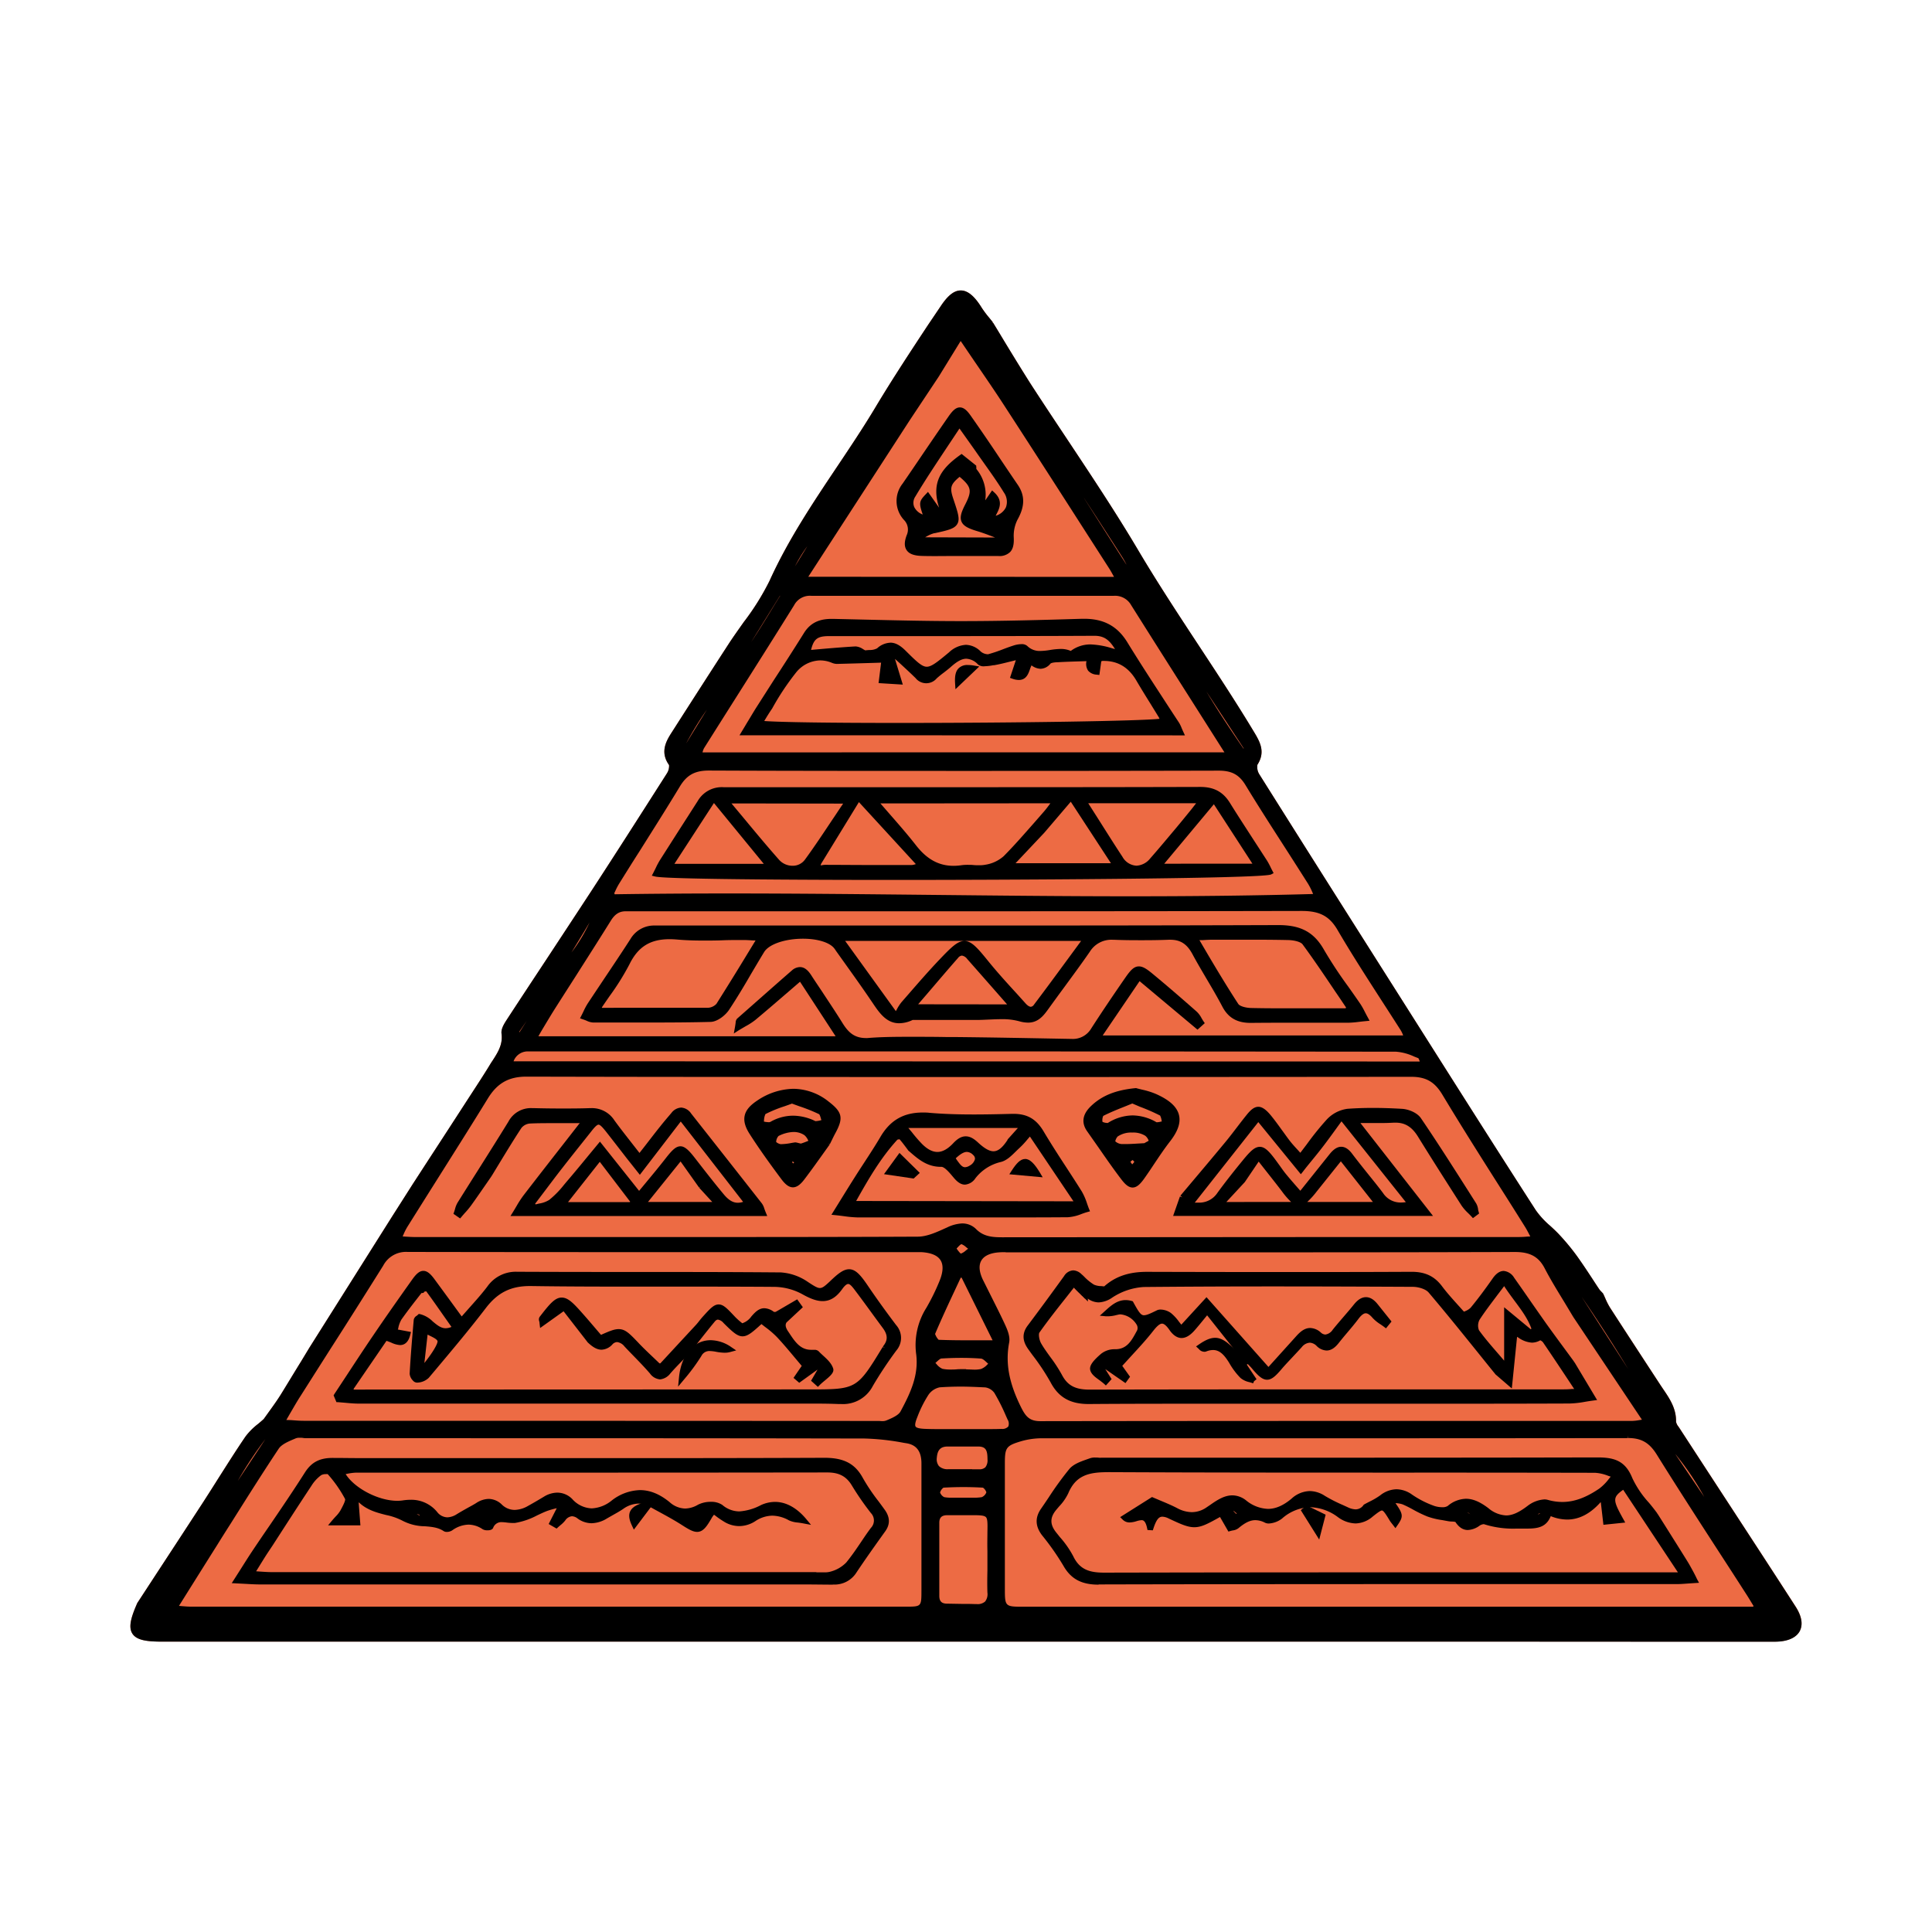 <svg id="Слой_1" data-name="Слой 1" xmlns="http://www.w3.org/2000/svg" viewBox="0 0 566.93 566.93"><defs><style>.cls-1{fill:#ed6b44;}</style></defs><path class="cls-1" d="M470.54,379.79c.18.38.35.76.52,1.15a20.5,20.5,0,0,0,1.36,2.69c3.62,5.61,7.33,11.29,10.92,16.79l3.74,5.72c.31.48.63.94.94,1.41,1.92,2.82,3.9,5.73,3.81,9.64a3.42,3.42,0,0,0,.71,1.42l.23.34q5.75,8.83,11.5,17.65c7.43,11.39,15.12,23.16,22.62,34.78,2.32,3.58,1.94,5.92,1.22,7.26s-2.65,3.06-7.3,3.07q-17.13,0-34.26,0H47.62c-4.47,0-7.5-.39-8.76-2.33s-.39-4.88,1.43-9l.05-.1.08-.1h0L46,461.65q6.8-10.38,13.56-20.76,2.3-3.56,4.54-7.13c2.55-4,5.19-8.2,7.93-12.21a19.12,19.12,0,0,1,3.7-3.71c.56-.47,1.13-.95,1.66-1.44l1.53-2.13c1.14-1.58,2.32-3.22,3.37-4.88,2-3.23,4-6.56,6-9.79l2.48-4.1,24.39-38.68,5.89-9.25,0,0,0,0,4.71-7.26Q131.4,331.66,137,323l1.37-2.11c1.73-2.65,3.51-5.38,5.19-8.12.29-.48.6-1,.91-1.44,1.6-2.47,3.12-4.81,2.7-8-.2-1.46.83-3,1.65-4.28,3.81-5.83,7.61-11.59,11.41-17.35q6.65-10.1,13.27-20.2c6.77-10.39,14-21.69,22.2-34.56a4,4,0,0,0,.63-2.45c-2.83-3.94-.67-7.32.92-9.79,5.34-8.35,11.05-17.24,16.81-26.12,1.32-2,2.76-4,4.16-6a73.86,73.86,0,0,0,7.62-12.19c5.38-11.89,12.67-22.78,19.72-33.32,3.87-5.78,7.88-11.76,11.5-17.83,4.85-8.08,10.12-16.09,15.22-23.82L275.94,90c2.13-3.25,4-4.77,6-4.77s4,1.61,6.14,5.08a29.72,29.72,0,0,0,2.16,2.89q.56.68,1.08,1.35l-.28.26.32-.19c1.15,1.87,2.28,3.74,3.41,5.62,2.43,4,5,8.2,7.54,12.21,3.56,5.51,7.26,11.06,10.83,16.43,7,10.55,14.27,21.45,20.83,32.53,5.61,9.48,11.76,18.83,17.71,27.88,5.51,8.37,11.2,17,16.46,25.76,1.81,3,3.12,5.79.84,9.36a4,4,0,0,0,.59,2.85c13.9,22.12,27.87,44.16,42.14,66.67l6.83,10.78c10.48,16.55,21.33,33.67,32.13,50.42a25,25,0,0,0,4.22,4.58c.93.86,1.89,1.74,2.76,2.69a65.36,65.36,0,0,1,5.1,6.18c1.66,2.32,3.26,4.75,4.8,7.1l1.77,2.68v0Z"/><path d="M448.94,481.73H47.62c-4.47,0-7.5-.39-8.76-2.33s-.39-4.88,1.43-9l.05-.1.08-.1L46,461.65q6.8-10.38,13.56-20.76,2.3-3.56,4.54-7.13c2.55-4,5.19-8.2,7.93-12.21a19.12,19.12,0,0,1,3.7-3.71c.56-.47,1.13-.95,1.66-1.44l1.53-2.13c1.14-1.58,2.32-3.22,3.37-4.88,2-3.23,4-6.56,6-9.79l2.48-4.1,24.39-38.68,5.89-9.25,0,0,0,0,4.71-7.26Q131.4,331.66,137,323l1.37-2.11c1.73-2.65,3.51-5.38,5.19-8.12.29-.48.6-1,.91-1.44,1.6-2.47,3.12-4.81,2.7-8-.2-1.46.83-3,1.65-4.28,3.81-5.83,7.61-11.59,11.41-17.35q6.65-10.1,13.27-20.2c6.77-10.39,14-21.69,22.2-34.56a4,4,0,0,0,.63-2.45c-2.83-3.94-.67-7.32.92-9.79,5.34-8.35,11.05-17.24,16.81-26.12,1.32-2,2.76-4,4.16-6a73.86,73.86,0,0,0,7.62-12.19c5.38-11.89,12.67-22.78,19.72-33.32,3.87-5.78,7.88-11.76,11.5-17.83,4.85-8.08,10.12-16.09,15.22-23.82L275.94,90c2.13-3.25,4-4.77,6-4.77s4,1.61,6.14,5.08a29.72,29.72,0,0,0,2.16,2.89q.56.68,1.08,1.35l-.28.26.32-.19c1.15,1.87,2.28,3.74,3.41,5.62,2.43,4,5,8.2,7.54,12.21,3.56,5.51,7.26,11.06,10.83,16.43,7,10.55,14.27,21.45,20.83,32.53,5.61,9.48,11.76,18.83,17.71,27.88,5.51,8.37,11.2,17,16.46,25.76,1.81,3,3.12,5.79.84,9.36a4,4,0,0,0,.59,2.85c13.9,22.12,27.87,44.16,42.14,66.67l6.83,10.78c10.48,16.55,21.33,33.67,32.13,50.42a25,25,0,0,0,4.22,4.58c.93.86,1.89,1.74,2.76,2.69a65.36,65.36,0,0,1,5.1,6.18c1.66,2.32,3.26,4.75,4.8,7.1.64,1,1.29,2,1.94,2.93l.89.9.06.13c.21.44.41.89.61,1.34a20.5,20.5,0,0,0,1.36,2.69c3.62,5.61,7.33,11.29,10.92,16.79l3.74,5.72c.31.48.63.94.94,1.41,1.92,2.82,3.9,5.73,3.81,9.64a3.42,3.42,0,0,0,.71,1.42l.23.34q5.75,8.83,11.5,17.65c7.43,11.39,15.12,23.16,22.62,34.78,2.32,3.58,1.94,5.92,1.22,7.26s-2.65,3.06-7.3,3.07q-17.13,0-34.26,0ZM477.65,422q-49.65.06-99.28.05-36.24,0-72.49,0a22,22,0,0,0-6.35.9c-4.26,1.29-4.66,1.84-4.66,6.45q0,18.27,0,36.53c0,5.55,0,5.55,5.57,5.55h214l.12-.23-.51-.83c-.53-.88-1.06-1.76-1.62-2.62q-3.74-5.82-7.51-11.62c-6.21-9.59-12.63-19.5-18.77-29.37-2.17-3.48-4.53-4.83-8.43-4.83v-.82ZM53.26,471.3c1.1.09,2,.16,2.8.16l117.43,0h92.28c4.61,0,4.61,0,4.62-4.73q0-14.14,0-28.31v-9c0-3.49-1.43-5.42-4.35-5.9l-.87-.14a71.63,71.63,0,0,0-11.47-1.26c-44.37-.09-89.49-.09-133.13-.09H90.19c-.4,0-.81,0-1.22-.07s-.74-.06-1.1-.06a2.79,2.79,0,0,0-1.11.18l-.49.21c-1.7.72-3.64,1.55-4.48,2.81-4.84,7.27-9.57,14.79-14.15,22.07q-2,3.12-3.92,6.22c-2.58,4.09-5.15,8.19-7.9,12.57l-3.3,5.27Zm228.79-.65c1.16,0,2.68,0,4.23.06h.33a3.34,3.34,0,0,0,2.46-.75,3.49,3.49,0,0,0,.68-2.63c-.07-2.15-.05-4.34,0-6.45,0-.94,0-1.88,0-2.82v-.81h0v-.12c0-.67,0-1.33,0-2-.06-2.21,0-4,0-5.42.05-2.49.08-4-.44-4.52s-1.76-.57-3.83-.57l-2.13,0c-1,0-2.17,0-3.49,0H278c-1.66,0-2.37.69-2.37,2.23q0,10.72,0,21.44c0,1.6.69,2.29,2.29,2.29Zm.64-34.28c-1.94,0-3.91.06-5.83.17a2.65,2.65,0,0,0-1,1.42,2.43,2.43,0,0,0,1.22,1.37,11.74,11.74,0,0,0,2.12.16l1.56,0,.8,0h0l.81,0,1.72,0c.56,0,1.12,0,1.68,0a14.06,14.06,0,0,0,2.32-.16,2.45,2.45,0,0,0,1.35-1.42,2.64,2.64,0,0,0-1-1.37C286.57,436.43,284.62,436.37,282.69,436.37Zm209-9.54,8.39,12.41A81,81,0,0,0,491.73,426.83ZM77.88,422.3a114.13,114.13,0,0,0-8.12,12.27Zm207.4,8.85c.54,0,1.08,0,1.62,0h.36a2.53,2.53,0,0,0,1.88-.58,3.29,3.29,0,0,0,.63-2.36c0-2.57-.43-3.72-2.7-3.74h-4.8c-1.33,0-2.66,0-4,0h-.19c-2.07,0-3,1-3.18,3.31a3.21,3.21,0,0,0,.62,2.42,3.56,3.56,0,0,0,2.59.93c.56,0,1.13,0,1.7,0h3.68v0h1.78Zm-3.2-24.26c-2.24,0-4.31.07-6.33.21a5.35,5.35,0,0,0-3.27,2.15,34.41,34.41,0,0,0-3.3,6.59c-.59,1.43-.76,2.36-.51,2.76s1.12.61,2.6.68c1.25.06,2.59.08,4.21.08l3.33,0,2.52,0,.82,0h3.5l3.5,0c1.83,0,3.34,0,4.73-.06a2.35,2.35,0,0,0,2-.71,2.32,2.32,0,0,0-.22-2.06l-.45-1a58.27,58.27,0,0,0-3.42-6.79,4,4,0,0,0-2.68-1.62C286.54,407,284.25,406.89,282.08,406.89ZM85.39,416.72c1.43.11,2.56.2,3.67.2q83.79,0,167.56.05c.38,0,.78,0,1.18,0s.72.05,1.07.05a3.11,3.11,0,0,0,1.18-.18c1.63-.68,3.57-1.5,4.2-2.66,2.9-5.38,5.44-10.73,4.57-17a20.47,20.47,0,0,1,3-13.39,62.55,62.55,0,0,0,3.84-7.81c1.11-2.67,1.22-4.75.34-6.17s-2.78-2.21-5.64-2.38c-.43,0-.88,0-1.32,0H206.51c-25.6,0-55.94,0-86.9-.06l0-.82v.82a7.54,7.54,0,0,0-7.15,4C107.28,379.64,102,388,96.83,396.05q-4.33,6.81-8.66,13.63c-1,1.53-1.89,3.12-3,5l-1.15,2Zm209.72-49.28c-.52,0-1.21,0-1.9.05-2.6.17-4.42,1-5.24,2.4s-.65,3.31.43,5.6c1,2,2,4,3,6,1.18,2.35,2.4,4.78,3.52,7.21.82,1.77,1.53,3.63,1.21,5.27-1.17,6.12,0,12.06,3.63,19.26,1.32,2.57,2.48,3.8,5.54,3.8,40.32-.06,81.31-.07,121-.07h52.61a14.16,14.16,0,0,0,2.31-.27l.59-.09-20.25-30.3.16-.13-.17.1c-.84-1.4-1.68-2.81-2.53-4.21-1.95-3.2-4-6.52-5.75-9.89s-4.26-4.78-8.68-4.78c-22.22.07-45.95.1-77,.1H295.11Zm-10.79,34.42c.53,0,1.07.05,1.6.05a8.41,8.41,0,0,0,1.95-.19,4.84,4.84,0,0,0,1.85-1.3l.26-.23-.33-.3c-.62-.58-1.26-1.18-1.77-1.22-1.83-.14-3.77-.21-5.74-.21s-3.83.06-5.84.18c-.42,0-1,.58-1.55,1.07l-.26.23.31.33a4.52,4.52,0,0,0,1.76,1.4,11.37,11.37,0,0,0,2.35.21c.61,0,1.22,0,1.83-.06s1.27-.05,1.9-.05h.82v.05Zm179.79-21.32,13.66,21.17C473.67,394.94,468.56,387,464.11,380.54ZM275.43,393.15c3.08.13,6.15.15,8.76.15h7.08l-9.09-18.37-.26,0-1.58,3.38c-2,4.27-4.07,8.7-5.94,13.12A4.57,4.57,0,0,0,275.43,393.15Zm5.51-26.43c.29.38.82,1.1,1.06,1.13h0a4.57,4.57,0,0,0,1.45-.93l.63-.49-.56-.44a4.43,4.43,0,0,0-1.36-.89v0c-.3,0-.83.61-1.21,1l-.25.27Zm1.49-7.71a5.67,5.67,0,0,1,4.1,1.76c2.16,2.12,4.8,2.3,7.53,2.3L393,363h51.9c.95,0,1.92,0,3.15-.12l1-.05-.34-.66c-.48-.92-.83-1.58-1.23-2.21q-3.61-5.78-7.27-11.52c-5.65-8.9-11.48-18.11-17-27.29-2.25-3.72-4.8-5.17-9.11-5.17q-58.62.06-117.22.06c-50.57,0-97.15,0-142.42-.11-5.17,0-8.54,1.91-11.29,6.38-5,8.14-10.2,16.35-15.21,24.3q-4.23,6.71-8.43,13.41a17.68,17.68,0,0,0-1.16,2.31l-.22.49.82.06c1.1.07,2,.12,2.85.12H189c32.06,0,56.82,0,80.28-.11,2.68,0,5.5-1.28,8.22-2.52l.37-.16A11.39,11.39,0,0,1,282.43,359Zm134.16-47.52,0-.09a4.85,4.85,0,0,0-.38-.88l-1.21-.47a15.37,15.37,0,0,0-5.37-1.44c-58.52-.07-115.62-.08-163.75-.08H157.6c-1.08,0-2,0-2.9,0a4.39,4.39,0,0,0-4,2.9Zm-149.84-7.25c3.79,0,7.59,0,11.39.08l2.88,0c9.83.1,19.82.29,29.48.47l3.9.07a6.24,6.24,0,0,0,5.8-3.05c2.9-4.5,6.1-9.27,10.07-15,1.49-2.14,2.5-3.23,3.94-3.23,1.15,0,2.3.76,3.9,2.08,4.74,3.91,9.27,7.86,13.08,11.22a7.32,7.32,0,0,1,1.43,1.95c.17.28.33.56.51.83l.4.58-2.13,1.91-17-14.24-10.83,15.94h88.16l0-.06a8.72,8.72,0,0,0-.67-1.42c-1.91-3-3.85-6-5.79-9-4.28-6.65-8.72-13.52-12.77-20.46-2.38-4.08-5.24-5.6-10.55-5.6-42.21.09-83.83.1-122.52.1H186.51l-.84,0h-.87l-.85,0-.38,0c-1.83,0-3.13.83-4.33,2.76-3.33,5.35-6.78,10.74-10.12,16-2.11,3.3-4.23,6.6-6.33,9.91-1.22,1.93-2.4,3.93-3.65,6-.37.64-.76,1.29-1.15,2H245.2l-10.44-16-3.28,2.83c-3.38,2.91-6.57,5.67-9.82,8.38a20,20,0,0,1-2.89,1.87l-1.89,1.11-1.55,1,.33-1.8c.11-.64.17-1.08.21-1.39a1.77,1.77,0,0,1,.44-1.18c5.69-5,10.83-9.58,16.05-14.12a3.66,3.66,0,0,1,2.39-1c1.55,0,2.6,1.33,3.26,2.33,1,1.56,2.06,3.12,3.1,4.68,2,3.05,4.13,6.21,6.1,9.39,1.7,2.73,3.45,4.43,6.93,4.43h.38C258.2,304.3,262.09,304.24,266.75,304.24Zm-114.29-1.36,2.07-3.28-2.19,3.2Zm18.84-29.32-3.61,5.93A47.81,47.81,0,0,0,173,270.7ZM214,262.18c19.63,0,39.59.21,58.89.41s39.25.42,58.88.42c19.87,0,37.41-.22,53.55-.67a2.44,2.44,0,0,1-.1-.24,20.4,20.4,0,0,0-1.33-2.69q-3.29-5.19-6.61-10.36c-3.92-6.1-8-12.41-11.82-18.71-1.85-3-4-4.2-7.82-4.2-24.28.06-48,.08-70.61.08-27.06,0-53.64,0-79-.11-4.12,0-6.49,1.31-8.52,4.66-3.89,6.44-8,12.91-11.93,19.16-2,3.11-3.93,6.22-5.88,9.34a19.21,19.21,0,0,0-1.09,2.07c-.12.25-.23.5-.35.74l.11.34C190.79,262.26,201.8,262.18,214,262.18Zm145.3-41.41-9.42-14.84q-9-14.15-17.93-28.32a5.42,5.42,0,0,0-5.18-2.77q-21.86,0-43.66,0-22.53,0-45,0l0-.81v.81a5.22,5.22,0,0,0-5.1,2.79c-5.68,9.12-11.52,18.35-17.17,27.28q-4.64,7.33-9.26,14.66a5.22,5.22,0,0,0-.43,1.21ZM354,202.91c3.65,6.12,7.45,11.77,10.88,16.74l.08-.05Zm-146.59,5.36a98.23,98.23,0,0,0-6.08,9.91Zm13-19.84c2-3,3.93-6.14,5.79-9.18q1.35-2.22,2.72-4.42l-.06,0Zm106.49-19.15-.18-.33c-.48-.86-.85-1.55-1.27-2.19l-6.88-10.71c-7.63-11.9-15.53-24.2-23.36-36.25-3-4.66-6.22-9.33-9.31-13.85q-2-2.94-4-5.89l-6.47,10.51-.12-.08.11.09L267,123.25l0,0-29.82,46Zm-90-9a44.23,44.23,0,0,0-3.62,5.9Zm81.22-14.08c4.09,6.45,8.23,12.95,12.35,19.37l.1.14a25.66,25.66,0,0,0-1.29-2.3C325.44,157.41,321.62,151.53,318.12,146.18Z"/><path d="M78,416.94c1.66-2.37,3.42-4.67,5-7.12,2.89-4.59,5.66-9.26,8.48-13.9h0q12.19-19.34,24.38-38.67h0q3-4.62,5.89-9.25h0q8-12.28,16-24.59c2.21-3.4,4.45-6.79,6.57-10.24,1.87-3.05,4.27-5.85,3.73-9.93-.16-1.18.81-2.65,1.56-3.79,8.18-12.52,16.47-25,24.64-37.5q11.22-17.2,22.2-34.56c.59-.92,1.09-2.7.62-3.36-2.43-3.36-.84-6.11.93-8.88q8.39-13.08,16.82-26.11c3.95-6.1,8.87-11.74,11.83-18.28,8.31-18.34,20.94-34,31.18-51.06,6-9.95,12.46-19.59,18.83-29.3,3.94-6,6.93-5.84,10.78.29,1,1.52,2.18,2.88,3.28,4.31h0c3.64,6,7.17,12,11,17.85,10.54,16.32,21.75,32.24,31.64,48.93,10.82,18.27,23.24,35.48,34.17,53.65,1.69,2.81,2.91,5.29.86,8.5-.52.81-.05,2.72.58,3.73q21,33.37,42.14,66.67c13,20.42,25.85,40.88,39,61.2,1.81,2.81,4.75,4.87,7.06,7.38a65.15,65.15,0,0,1,5,6.1c2.36,3.29,4.53,6.72,6.78,10.09l0,0,.83.84h0a37.49,37.49,0,0,0,2,4.12c4.85,7.53,9.76,15,14.66,22.52,2.13,3.26,4.71,6.31,4.62,10.58a4.6,4.6,0,0,0,1.06,2.22c11.38,17.48,22.81,34.92,34.13,52.43,3.48,5.39,1.27,9.06-5.4,9.08q-35.94.06-71.87,0H47.62c-9.08,0-10.27-1.84-6.59-10.19h0q9.62-14.7,19.21-29.4c4.17-6.43,8.14-13,12.46-19.32,1.35-2,3.52-3.4,5.32-5.08ZM332.71,169h0v-.83c-.9-1.74-1.68-3.55-2.73-5.19q-7.26-11.31-14.65-22.54c-3.14-4.79-6.34-9.53-9.51-14.3q-7.57-11.76-15.13-23.53l-8.71-14-2.21,3.88-.85.83-1.68,3.36-16.8,26.07-1.68,2.52q-3,4.62-5.89,9.24l-.85.84-2.51,4.21q-5,8-10.09,16c-3.08,4.05-6.21,8.09-8,12.87l1.06.63,7.77-12.67,10.08-16q1.26-2.1,2.53-4.2l.83-.84q3-4.62,5.89-9.25l1.68-2.52,16.81-26,1.68-3.37.84-.84c1.16.57,2.67.86,3.41,1.77,2.11,2.64,3.92,5.53,5.85,8.32L305,126.94c8.26,13,16.49,26.07,24.82,39.05.61.95,1.93,1.44,2.92,2.14Zm16.81,26.89v.84a265.8,265.8,0,0,0,15.15,24.06l1.43-.94q-7.87-12-15.74-24ZM164.6,285l1.68-2.53c4.26-4.6,9.53-13.63,8.84-16.71l-9.68,15.88-1.68,2.52-2.52,4.2L151.2,303l1.51,1,9.36-14.84Zm47.07-82.38,5-7.57c5-6.49,9-13.56,13.33-20.45l-1.46-.9-12.7,20.52-5.06,7.56-.83,1.69A97.28,97.28,0,0,0,199.48,220l1.22.77q5.07-8.25,10.12-16.5ZM507.55,452.24l12.61,19.33,1.2,3.95c-2.36.1-4.27.26-6.18.26H51.71a13.34,13.34,0,0,1-3.35-.08,15.71,15.71,0,0,1-3.12-1.62q11.34-17.65,22.7-35.3L79,422l-1.32-.88A100.89,100.89,0,0,0,67.1,438c-3.13,4.57-6.37,9.07-9.34,13.73-4.55,7.13-8.91,14.38-13.35,21.58-1.85,3.45-1.67,3.91,1.77,4.14,1.4.09,2.8,0,4.2,0h343.7q62.18,0,124.37,0c1.82,0,3.64-.35,6.55-.64-1.76-2.66-2.89-4.34-4-6L508.38,451.4q-2.94-4.62-5.89-9.24c-3.38-7.42-11.65-19.21-14.77-19.82L501.66,443Q504.62,447.61,507.55,452.24Zm-226.11-353q-3.37,5.46-6.73,10.93h0q-4.18,6.3-8.39,12.6l0,0c-10.07,15.52-20.13,31.05-30.69,47.34h92.67c-.94-1.66-1.5-2.76-2.16-3.78-10.06-15.67-20.09-31.35-30.24-47-4.41-6.79-9.06-13.43-13.61-20.14ZM386.5,263.12h0a39.21,39.21,0,0,0-2-4.13c-6.13-9.7-12.43-19.28-18.42-29.06-2.09-3.41-4.61-4.6-8.56-4.59q-74.79.15-149.57,0c-4.34,0-7,1.41-9.21,5-5.8,9.58-11.87,19-17.81,28.48-.63,1-1.09,2.12-1.63,3.19l.4,1.22C248.66,262.15,317.57,265.11,386.5,263.12Zm75.65,122.71h0c-2.77-4.68-5.71-9.27-8.26-14.07-2.1-3.95-5-5.22-9.47-5.21-49.16.14-98.33.08-147.49.07-1.26,0-2.52,0-3.78.05-5.83.38-8,3.92-5.49,9.16,2.1,4.43,4.42,8.75,6.47,13.2.68,1.47,1.43,3.3,1.15,4.77-1.36,7.14.48,13.48,3.71,19.78,1.46,2.87,2.93,4.25,6.27,4.24q86.78-.12,173.55-.08a39,39,0,0,0,4.29-.56Zm-11.73-22.22c-1.05-1.93-1.56-3-2.21-4.06-8.11-12.91-16.4-25.73-24.29-38.79-2.41-4-5.23-5.57-9.82-5.56q-129.8.1-259.61-.05c-5.62,0-9.17,2.18-12,6.76-7.79,12.63-15.77,25.14-23.65,37.71-.67,1.08-1.12,2.3-1.93,4,2.17.11,3.55.24,4.92.24,49.15,0,98.3.08,147.45-.08,3,0,6.1-1.48,8.93-2.76s5.37-2,7.74.36,5.12,2.53,8.14,2.52q75.4,0,150.81,0C446.41,363.85,447.92,363.72,450.42,363.61ZM334.25,286.72l-12.2,18H413a22.41,22.41,0,0,0-1.23-2.74c-6.21-9.81-12.7-19.45-18.55-29.47-2.74-4.7-6.17-6-11.31-6q-97.69.19-195.38.09c-.84,0-1.68.05-2.52,0-2.51-.14-4.11,1-5.44,3.13-5.4,8.67-11,17.24-16.44,25.87-1.82,2.87-3.51,5.82-5.56,9.24h90.16c-4.12-6.31-7.8-11.95-11.78-18-4.9,4.21-9.3,8.06-13.79,11.8a45.33,45.33,0,0,1-4.68,2.92c.29-1.59.24-2,.4-2.11q8-7.08,16-14.12c1.93-1.68,3.29-.65,4.44,1.11,3.06,4.69,6.24,9.3,9.19,14.06,1.9,3.06,4,4.94,8,4.81,8.81-.31,17.64-.17,26.46-.08,11.06.11,22.11.33,33.16.54a7.14,7.14,0,0,0,6.72-3.43c3.25-5.06,6.63-10,10.05-15,2.48-3.58,3.33-3.72,6.65-1,4.42,3.65,8.75,7.42,13.06,11.21a12.92,12.92,0,0,1,1.8,2.62l-1.06,1ZM514.91,472.31c.17-.37.35-.74.52-1.1-.79-1.28-1.55-2.58-2.36-3.84-8.79-13.65-17.71-27.2-26.28-41-2.28-3.66-4.88-5.22-9.14-5.22q-85.89.12-171.77.07a23.28,23.28,0,0,0-6.59.94c-4.66,1.42-5.23,2.34-5.24,7.23q0,18.27,0,36.53c0,6.18.19,6.37,6.38,6.37H514.91ZM51.11,472c2.26.16,3.61.33,5,.33q104.85,0,209.71,0c5.16,0,5.43-.28,5.43-5.53q0-18.66,0-37.32c0-3.49-1.38-6.11-5-6.7a79.78,79.78,0,0,0-12.47-1.42q-81.75-.15-163.48-.09c-1.26,0-2.68-.34-3.75.12-1.92.83-4.26,1.72-5.33,3.32C74.91,434,69,443.5,63,453,59.23,459,55.46,465,51.11,472ZM82.7,417.34c2.85.19,4.61.4,6.36.4l167.56,0c1.26,0,2.67.31,3.75-.14,1.69-.71,3.82-1.59,4.6-3,2.92-5.42,5.56-11,4.66-17.52a19.58,19.58,0,0,1,2.85-12.86,64.43,64.43,0,0,0,3.89-7.91c2.45-5.91.29-9.31-6-9.68-.56,0-1.12,0-1.68,0q-74.53,0-149.08-.06a8.33,8.33,0,0,0-7.86,4.39c-8,12.82-16.19,25.53-24.27,38.29C86,411.57,84.67,414,82.7,417.34ZM360.1,221.59c0-.61,0-.94-.09-1.14-9.14-14.42-18.32-28.82-27.42-43.27A6.25,6.25,0,0,0,326.7,174q-44.34.09-88.68,0a6,6,0,0,0-5.81,3.17c-8.73,14-17.62,28-26.42,41.94a11.55,11.55,0,0,0-.82,2.46ZM149.44,312.31H417.8c-.56-1.19-.74-2.33-1.27-2.53-2.25-.84-4.61-2-6.93-2q-126-.14-252-.07c-1,0-2,0-2.94.06C152,307.91,150.46,309.46,149.44,312.31ZM290.55,458.07h0c0-1,0-2,0-2.94-.32-13.09,2.61-11.14-12.19-11.26h-.42c-2,0-3.17.95-3.18,3q0,10.72,0,21.44a2.75,2.75,0,0,0,3.09,3.11c2.81,0,5.61-.05,8.41,0,3,.12,4.42-1.12,4.32-4.2S290.55,461.15,290.55,458.07Zm-8.4-37.94v0c3.92,0,7.84.08,11.75,0,2.59-.07,3.57-1.47,2.46-3.91a67.22,67.22,0,0,0-3.92-7.88,4.82,4.82,0,0,0-3.33-2,109.25,109.25,0,0,0-13.42,0,6.06,6.06,0,0,0-3.88,2.5,34.55,34.55,0,0,0-3.38,6.74c-1.39,3.36-.78,4.4,2.8,4.56S278.51,420.13,282.15,420.13Zm.56-46-1.29-.1c-2.63,5.66-5.34,11.29-7.77,17-.28.66,1,2.86,1.62,2.88,5.36.24,10.73.14,17.32.14C288.94,386.73,285.83,380.43,282.71,374.13Zm0,57.83v0c1.39,0,2.79-.07,4.18,0,2.68.14,3.75-1.1,3.72-3.75,0-2.49-.41-4.52-3.5-4.54-2.92,0-5.85,0-8.78,0s-4,1.46-4.2,4.06c-.19,2.81,1.31,4.12,4,4.23C279.61,432,281.15,432,282.68,432Zm171.88-64.71,31.58,48.93C486.2,412,458.4,368.78,454.56,367.25ZM282.64,402.58v0c1.82,0,3.7.3,5.42-.1,1.17-.28,2.12-1.52,3.17-2.33-1.09-.82-2.14-2.25-3.28-2.34a86.19,86.19,0,0,0-11.7,0c-1,.07-2,1.35-3,2.07,1,.89,2,2.32,3.12,2.56C278.39,402.89,280.55,402.58,282.64,402.58Zm-.29,37.65v0a35.75,35.75,0,0,0,5.86-.1,3.09,3.09,0,0,0,2-2.13c.08-.71-1-2.22-1.68-2.26a109.28,109.28,0,0,0-11.73,0c-.69,0-1.8,1.47-1.79,2.25a3,3,0,0,0,1.88,2.16A29.87,29.87,0,0,0,282.35,440.23Zm53.89-266.62-1.48.7q6.53,10.08,13,20.16l1.36-.88Q342.71,183.6,336.24,173.61ZM285.47,366.44c-1.61-1.09-2.56-2.24-3.39-2.15s-1.66,1.32-2.48,2.06c.76.82,1.46,2.21,2.31,2.3S283.76,367.58,285.47,366.44Z"/><polygon points="121.12 347.48 121.12 347.47 122.35 348.55 121.12 347.48"/><path d="M121.73,348Z"/><polygon points="115.24 356.72 115.24 356.71 116.46 357.8 115.24 356.72"/><path d="M115.85,357.25h0Z"/><path d="M468.87,379.1h.85l-.83,0Z"/><path d="M469.71,379.11V380h0v-.86Z"/><path d="M91.47,395.92Z"/><path d="M91.47,395.92Z"/><polygon points="77.46 416.35 77.47 416.34 78.59 417.52 77.46 416.35"/><path d="M78,416.93h0Z"/><polygon points="290.13 95.61 291.22 94.39 290.14 95.62 290.13 95.61"/><path d="M290.68,95h0Z"/><polygon points="40.42 470.2 40.42 470.2 41.66 471.26 40.42 470.2"/><path d="M41,470.73h0Z"/><path d="M431.71,356.9c-.28-.31-.58-.6-.88-.9a13.57,13.57,0,0,1-1.95-2.24c-5-7.81-9.09-14.24-12.79-20.23-1.75-2.83-3.76-4.09-6.52-4.09l-.61,0c-1.2.07-2.48.11-4,.11l-3.16,0-2.59,0v0l21.3,27.26H344.24l2-5.7.67.23-.53-.48,3.85-4.57c3.07-3.64,6.24-7.4,9.32-11.13,1.18-1.42,2.32-2.92,3.43-4.37.91-1.19,1.83-2.38,2.77-3.55,1.18-1.48,2.23-2.46,3.52-2.46s2.57,1.21,3.64,2.51,2.21,2.86,3.23,4.29c.75,1,1.51,2.11,2.3,3.13s1.5,1.78,2.41,2.77l.72.8,1.92-2.53a84.19,84.19,0,0,1,5.84-7.24,10.15,10.15,0,0,1,6.06-3.14c2.37-.17,4.89-.26,7.49-.26s5.49.09,8.55.27c1.85.11,4.41,1.1,5.52,2.73,4.73,6.94,9.31,14.15,13.75,21.12l2.46,3.88a4.71,4.71,0,0,1,.58,1.78c0,.23.09.46.15.67l.14.54-1.81,1.35Zm-81.12-4c.34,0,.66,0,1,0a6.37,6.37,0,0,0,5.66-2.88c2.09-2.86,4.47-5.92,7.51-9.62,2.15-2.62,3.43-3.87,4.93-3.87s2.8,1.36,4.88,4.21c.33.45.66.91,1,1.37.63.89,1.28,1.82,2,2.67.93,1.13,1.89,2.23,3,3.5l1,1.14,8.59-10.74c.75-.93,1.92-2.17,3.41-2.17,1.13,0,2.18.68,3.22,2.07,1.51,2,3.11,4,4.65,5.92s3,3.7,4.41,5.6a6.12,6.12,0,0,0,5.23,2.77,10.92,10.92,0,0,0,1.45-.11l-18.88-23.71c-.5.7-1,1.36-1.45,2-1.39,1.92-2.59,3.57-3.85,5.22s-2.57,3.26-4,5c-.65.8-1.33,1.63-2,2.52l-.63.78-12.48-15.3Zm52.27-.2-9.4-11.92-7.09,8.86a24,24,0,0,1-2.76,3.06Zm-24,0a22.89,22.89,0,0,1-2.7-3.13c-1.57-2.06-3.2-4.12-4.92-6.3l-1.89-2.41-4.06,6-5.43,5.86Z"/><path d="M347,351.38c4.4-5.23,8.83-10.44,13.18-15.71,2.14-2.59,4.1-5.32,6.2-7.93,2.3-2.86,3.46-2.9,5.91.06,2,2.37,3.63,5,5.51,7.4,1.09,1.4,2.34,2.68,3.82,4.34,2.95-3.79,5.39-7.36,8.31-10.49a9.3,9.3,0,0,1,5.52-2.88,121,121,0,0,1,15.93,0,7.05,7.05,0,0,1,4.9,2.37c5.58,8.2,10.86,16.61,16.19,25a7.92,7.92,0,0,1,.63,2.22l-.78.59a24.43,24.43,0,0,1-2.74-3q-6.48-10.05-12.79-20.22c-1.85-3-4.16-4.69-7.87-4.45-3.42.21-6.86,0-10.29,0l-.38,1L418.79,356h-73.4l1.61-4.61Zm17.66-5.06c-2,2.18-4,4.35-6.67,7.2h46.56l-11.07-14-7.74,9.66c-4.12,5.14-5,5.12-8.93-.05-2.32-3.05-4.72-6-7.51-9.6l-4.65,6.85Zm49.28,7-20.38-25.59c-2.31,3.15-4.07,5.64-5.92,8.06s-3.74,4.68-6,7.48L369.16,328c-6.86,8.71-13.28,16.88-20.1,25.55,4.15.69,6.76-.15,8.83-3,2.38-3.27,4.91-6.45,7.48-9.58,4-4.84,4.82-4.78,8.52.3,1,1.35,1.92,2.76,3,4.07,1.37,1.68,2.83,3.29,4.67,5.4,3.31-4.15,6.25-7.83,9.2-11.5,1.73-2.16,3.37-2.75,5.34-.12,2.93,3.91,6.11,7.62,9.06,11.52C407.21,353.4,409.76,354.32,413.93,353.34Z"/><path d="M133.06,356.19l.21-.6c.09-.25.16-.51.24-.76a7.21,7.21,0,0,1,.74-1.89q2.91-4.65,5.86-9.3c3-4.75,6.1-9.66,9.09-14.52a7.45,7.45,0,0,1,6.93-3.95h.34c2.65.07,5.4.11,8.16.11s5.68,0,8.61-.11h.28a7.83,7.83,0,0,1,6.77,3.59c1.68,2.31,3.47,4.58,5.36,7l2,2.56,1.57-2c1.6-2.06,3.07-4,4.55-5.83,1.06-1.34,2.17-2.63,3.24-3.89a3.88,3.88,0,0,1,2.86-1.59,3.8,3.8,0,0,1,2.93,1.73q10.39,13.17,20.76,26.39a4.87,4.87,0,0,1,.72,1.52c.11.31.23.66.4,1.06l.46,1.13H149.79l.78-1.25c.39-.63.73-1.21,1.06-1.77a30,30,0,0,1,2-3.06c4-5.2,8.1-10.45,12.07-15.53l4.19-5.38.26-.27h-2.71l-4.25,0c-3.11,0-5.49,0-7.71.11A3.58,3.58,0,0,0,153,331c-2.25,3.42-4.42,7-6.52,10.44l-2.22,3.66-.23-.14.21.17-1.7,2.46c-1.39,2-2.83,4.11-4.29,6.13a25,25,0,0,1-1.9,2.28c-.29.33-.58.65-.86,1l-.47.54Zm24.11-2.77,1-.24a7.92,7.92,0,0,0,3-1.08,27.93,27.93,0,0,0,4.36-4.46l.71-.85c2.08-2.42,4.12-4.89,6.27-7.51l2.9-3.51.64-.77,11.49,14.45,2.21-2.67c2-2.4,3.86-4.67,5.68-7s2.94-3.41,4.26-3.41,2.61,1.37,4.13,3.32l1.05,1.35c2.43,3.13,4.95,6.36,7.53,9.45,1.41,1.69,2.68,2.45,4.12,2.45h0a5.18,5.18,0,0,0,1.54-.26L199.76,329.1l-12,15.64L184,340c-2.15-2.77-4.14-5.35-6.15-7.91-.8-1-1.69-2.07-2.21-2.07s-1.37,1-2.15,2l-2.83,3.56c-1.84,2.31-3.68,4.62-5.49,6.95-2,2.55-3.92,5.13-5.87,7.7-.75,1-1.51,2-2.27,3Zm27.65-.67.09-.13L176,340.93l-9.32,11.82ZM209,352.7l-3.8-4.14.45-.43-.5.36-5.44-7.67-9.56,11.88Z"/><path d="M170.49,330.35l1.55-1.62c-5.93,0-11.28-.09-16.61.08a4.45,4.45,0,0,0-3.09,1.72c-3,4.63-5.86,9.4-8.76,14.12h0c-2,2.87-3.94,5.76-6,8.59-.81,1.13-1.8,2.13-2.72,3.2l-.85-.57a12.94,12.94,0,0,1,.9-2.49c5-7.95,10.05-15.84,15-23.83a6.73,6.73,0,0,1,6.55-3.55c5.6.16,11.21.15,16.81,0a7,7,0,0,1,6.37,3.24c2.44,3.36,5.07,6.59,8,10.4,2.52-3.23,4.62-6,6.76-8.66,1-1.32,2.13-2.59,3.22-3.87,1.54-1.8,3.08-1.72,4.53.11q10.4,13.19,20.76,26.39a11.72,11.72,0,0,1,1,2.39H151.26c1.18-1.89,2-3.42,3-4.77,5.37-7,10.8-13.91,16.22-20.86ZM205.78,348h0l-6.06-8.54-11.3,14h22.41Zm-6-20.24c-4.29,5.57-8,10.45-12.06,15.64-3.38-4.36-6.26-8.11-9.19-11.84-2.48-3.17-3.2-3.16-5.64-.08-2.77,3.5-5.59,7-8.32,10.51-2.86,3.69-5.66,7.44-8.48,11.15l.72,1.22c1.67-.51,3.63-.63,4.93-1.62a34.78,34.78,0,0,0,5.2-5.43c3-3.47,5.86-7,9.17-11l11.5,14.46c3.12-3.8,5.88-7.08,8.54-10.42,3.28-4.12,4-4.14,7.1-.1,2.84,3.63,5.65,7.28,8.6,10.82,1.84,2.21,4.07,3.7,7.59,2Zm-14.5,25.79.65-1-9.89-13-11,14Z"/><path d="M299.22,357.24H268.86c-5.75,0-11.49,0-17.24,0a33.64,33.64,0,0,1-3.82-.34c-.75-.1-1.58-.21-2.53-.31l-1.29-.13,2.9-4.69c1.46-2.36,2.75-4.44,4.06-6.5.87-1.38,1.77-2.75,2.66-4.12,1.6-2.45,3.26-5,4.75-7.53,2.86-4.89,6.81-7.16,12.42-7.16.64,0,1.32,0,2,.09,3.9.33,8,.48,13,.48,3.68,0,7.41-.08,11.23-.18h.4c4.05,0,6.68,1.53,8.82,5.12s4.34,7,6.53,10.35c1.56,2.4,3.18,4.88,4.72,7.35a18.09,18.09,0,0,1,1.49,3.42c.18.51.35,1,.55,1.52l.34.84-.87.24c-.56.16-1.11.36-1.66.56a12.71,12.71,0,0,1-4,.94C309.3,357.22,304.93,357.24,299.22,357.24ZM315,352.51l-12.78-19-.7.81a24.56,24.56,0,0,1-2.29,2.47c-.38.35-.77.73-1.16,1.11-1.32,1.3-2.68,2.65-4.37,3.07a13.25,13.25,0,0,0-7.48,4.79,4.07,4.07,0,0,1-3.06,1.86c-1.09,0-2.13-.64-3.27-2l-.19-.22c-.93-1.11-2.48-3-3.46-3h-.13c-4.08,0-6.68-2.26-9.19-4.45l-.33-.28-.08-.09-.74-1c-.61-.8-1.18-1.57-1.82-2.28l-.33.06-.28.06c-4.9,5.34-8.46,11.5-12.11,18Zm-34.13-12c.9,1.26,1.5,2,2.31,2h0a2.75,2.75,0,0,0,1.33-.45,3.09,3.09,0,0,0,1.59-1.94,1.45,1.45,0,0,0-.56-1.22,2.68,2.68,0,0,0-1.83-.88c-1,0-2.16.85-3.25,1.87C280.61,340.15,280.75,340.34,280.88,340.54ZM266.55,331c.33.39.65.79,1,1.19a41.84,41.84,0,0,0,3,3.48c1.59,1.59,3.07,2.36,4.53,2.36s3-.83,4.6-2.52c1.33-1.42,2.47-2.06,3.69-2.06s2.31.58,3.71,1.89c1.81,1.67,3.26,2.49,4.44,2.49,1.34,0,2.62-1,4.14-3.34l0-.11L296,334l2.69-3v0Z"/><path d="M245.36,355.74c2.46-4,4.34-7,6.27-10.08,2.46-3.89,5.1-7.69,7.43-11.67,3.12-5.33,7.41-7.2,13.66-6.67a222,222,0,0,0,24.34.3c4-.09,6.48,1.33,8.5,4.73,3.57,6,7.56,11.77,11.26,17.71a31.34,31.34,0,0,1,2,4.81c-1.81.51-3.61,1.44-5.43,1.47-9.52.15-19,.07-28.56.07-11.06,0-22.12,0-33.19,0C249.87,356.38,248.12,356,245.36,355.74Zm51.2-21.17,3.09-3.43-.51-1h-33l-.58.87c1.47,1.74,2.81,3.6,4.42,5.2,3.52,3.5,6.86,3.48,10.3-.19,2.2-2.35,3.82-2.39,6.26-.13,4.36,4.05,7,3.53,10.05-1.37Zm-29.4,2.53,0,0c-.9-1.17-1.75-2.38-2.75-3.47-.2-.21-.95.07-1.44.13h0c-5.31,5.71-9.07,12.39-13.1,19.6h66.69l-14.22-21.13c-1.58,1.76-2.5,3-3.62,4-1.64,1.47-3.24,3.52-5.18,4a14.09,14.09,0,0,0-7.93,5.07c-1.8,2.23-3.3,1.95-5.07-.16-1.19-1.43-2.85-3.5-4.28-3.49C272.23,341.65,269.78,339.38,267.16,337.1Zm12.22,2.77c1.62,2,2.59,4.72,5.56,2.95,1.49-.9,3-2.75,1.17-4.45C283.74,336.12,281.63,337.65,279.38,339.87Z"/><path d="M332.35,348.47c-1.3,0-2.37-1.17-3.33-2.43-2.3-3-4.51-6.2-6.64-9.27q-1.67-2.38-3.34-4.76c-1.78-2.5-1.43-5,1.06-7.4,3.21-3.1,7.26-4.74,13.16-5.31l.15,0,.15.05c.46.13,1,.25,1.5.38a22.7,22.7,0,0,1,4.18,1.3c2.51,1.14,5.95,3,6.72,6.16.55,2.24-.3,4.75-2.58,7.69-1.66,2.13-3.2,4.43-4.69,6.66-.95,1.43-1.93,2.9-2.94,4.32C334.62,347.42,333.62,348.47,332.35,348.47Zm-.64-7.56a6,6,0,0,0,.5.72l.05.07,0-.05a4.74,4.74,0,0,0,.6-.73,4.81,4.81,0,0,0-.5-.52l0,0,0,0A5.3,5.3,0,0,0,331.71,340.91Zm-4.44-6a3.16,3.16,0,0,0,1.9.81h.94c1.31,0,2.64-.08,3.94-.16l1.75-.1c.19-.12.41-.24.62-.35s.46-.25.65-.37a3.16,3.16,0,0,0-1-1.46,6.71,6.71,0,0,0-3.82-.94,7.09,7.09,0,0,0-4.29,1.16A3.08,3.08,0,0,0,327.27,334.89Zm5-11.1-2.17.88c-2.24.89-4.35,1.74-6.36,2.76a3,3,0,0,0-.22,1.75,3.53,3.53,0,0,0,1.34.32.94.94,0,0,0,.23,0,13.91,13.91,0,0,1,7.27-2.21,14.27,14.27,0,0,1,7,2,.57.57,0,0,0,.25,0,5.51,5.51,0,0,0,1.13-.2l.18,0-.06-.33a4.4,4.4,0,0,0-.44-1.43,57.81,57.81,0,0,0-5.93-2.59Z"/><path d="M333.34,320.11a37.8,37.8,0,0,1,5.56,1.64c5.81,2.65,8.94,6.07,3.84,12.6-2.75,3.52-5.07,7.38-7.66,11-2.1,2.95-3.2,3.08-5.41.18-3.46-4.56-6.64-9.34-10-14-1.74-2.45-.91-4.52,1-6.34C324,321.93,328.25,320.6,333.34,320.11Zm2.73,16.14h0c.67-.44,1.94-1,1.89-1.29a3.92,3.92,0,0,0-1.37-2.32c-2.07-1.58-7.19-1.46-9.14.24-.6.53-1.21,2-.93,2.4a3.81,3.81,0,0,0,2.62,1.24C331.45,336.59,333.76,336.36,336.07,336.25Zm-3.84-13.34c-3.15,1.31-6.11,2.38-8.9,3.8-.58.3-.93,2.09-.58,2.82a2.82,2.82,0,0,0,2.7.66,12.45,12.45,0,0,1,13.47-.25c.71.4,2-.16,3-.28-.35-1.06-.4-2.71-1.11-3.1C338.14,325.16,335.29,324.18,332.23,322.91Zm0,20.1c.72-.91,1.51-1.48,1.55-2.1s-.82-1.07-1.29-1.61c-.55.49-1.48.93-1.57,1.5S331.57,342,332.19,343Z"/><path d="M232.68,348.41c-1.42,0-2.55-1.26-3.47-2.5-2.64-3.54-6.07-8.22-9.2-13.1-1.37-2.12-1.84-3.86-1.48-5.47s1.56-3,3.78-4.46a19.53,19.53,0,0,1,10.49-3.38,16.78,16.78,0,0,1,10.38,3.77c4,3.08,4.36,4.79,2,9.16-.41.75-.78,1.51-1.15,2.27-.18.36-.35.72-.53,1.07l-.42-.21.36.31-2.14,3c-1.61,2.26-3.28,4.59-5,6.86C235.28,347.12,234.12,348.41,232.68,348.41Zm-.23-7.44a2,2,0,0,0,.26.43l.33-.26a4.4,4.4,0,0,0-.43-.3Zm-4.69-5.86a2.81,2.81,0,0,0,1.32.64h0a17.54,17.54,0,0,0,3.24-.37l.93-.15.13,0,.13,0c.43.08.77.17,1,.23a3.09,3.09,0,0,0,.53.11c.71-.22,1.42-.5,2.18-.81h0l-.08-.14a4.26,4.26,0,0,0-1.07-1.5,5.66,5.66,0,0,0-3.19-.95,10.48,10.48,0,0,0-4.43,1.18A2.73,2.73,0,0,0,227.76,335.11Zm-3.38-5.94a9.13,9.13,0,0,0,1.16.13,1.13,1.13,0,0,0,.52-.09,13.4,13.4,0,0,1,6.66-1.82,15.09,15.09,0,0,1,6.51,1.58,1,1,0,0,0,.33,0h0a6.25,6.25,0,0,0,1.27-.23l.19-.05c0-.09-.05-.19-.08-.28-.13-.48-.38-1.36-.6-1.47a49.75,49.75,0,0,0-5.74-2.3c-.72-.26-1.46-.52-2.2-.8-.72.27-1.43.52-2.14.77a38.34,38.34,0,0,0-5.65,2.31,4.82,4.82,0,0,0-.41,1.68c0,.16,0,.32-.08.47Z"/><path d="M242.77,335.4c-2.36,3.28-4.68,6.6-7.1,9.84-2.29,3.06-3.59,3.16-5.81.18-3.18-4.26-6.29-8.58-9.17-13.05-2.5-3.89-1.77-6.37,2.05-8.8,7-4.45,13.89-4.33,19.94.34,3.7,2.85,4,4.1,1.77,8.13-.6,1.11-1.13,2.24-1.69,3.37ZM232.4,323a66.66,66.66,0,0,0-8.18,3.23c-.78.42-.74,2.35-1.07,3.58,1.11.06,2.47.55,3.3.09,4.17-2.31,8.2-2.19,12.44-.22.83.39,2.12-.2,3.2-.34-.45-1.07-.6-2.7-1.38-3.1A87.32,87.32,0,0,0,232.4,323Zm1,13c1.11.2,1.57.43,1.92.32,1.08-.33,2.12-.78,3.17-1.19-.61-.93-1-2.17-1.88-2.73-2.76-1.81-5.71-1.09-8.42.17a3.35,3.35,0,0,0-1.22,2.67c0,.45,1.38,1.27,2.14,1.28A27.13,27.13,0,0,0,233.37,336Zm1,5.11c-.84-.57-1.3-1.09-1.81-1.15-.34-.05-1.13.67-1.08.86.16.55.58,1.29,1,1.4S233.54,341.72,234.42,341.15Z"/><polygon points="143 344.07 143.01 344.07 144.16 345.22 143 344.07"/><path d="M143.58,344.65h0Z"/><polygon points="242.2 334.81 242.21 334.81 243.34 335.99 242.2 334.81"/><path d="M242.76,335.41h0Z"/><polygon points="346.42 350.8 346.43 350.79 347.58 351.94 346.42 350.8"/><path d="M347,351.37h0Z"/><polygon points="169.9 329.79 169.91 329.78 171.06 330.93 169.9 329.79"/><path d="M170.48,330.36h0Z"/><path d="M263.82,300.26c-3.75,0-5.84-3.11-7.86-6.12l-.37-.54c-2.29-3.39-4.72-6.79-7.06-10.07l-3.09-4.33-.23-.34c-.15-.22-.3-.44-.46-.64-1.41-1.7-4.9-2.76-9.11-2.76-5.3,0-10,1.61-11.41,3.91-1.3,2.13-2.59,4.32-3.84,6.43-2,3.47-4.15,7.05-6.41,10.47-1.14,1.73-3.5,3.55-5.47,3.6-5.07.13-10.55.18-17.25.18q-6,0-12,0l-5.2,0a5,5,0,0,1-1.91-.52c-.31-.13-.66-.27-1.06-.4l-.89-.31.43-.84c.23-.44.43-.86.62-1.26a19.14,19.14,0,0,1,1.23-2.29q2.45-3.69,4.9-7.36c2.53-3.77,5.14-7.67,7.64-11.55a8,8,0,0,1,7.15-3.93H266.4c34.43,0,71.44,0,108.75-.13,6.61,0,10.46,2.11,13.38,7.27a125.22,125.22,0,0,0,7.15,10.84c1.18,1.68,2.41,3.41,3.58,5.14a22.88,22.88,0,0,1,1.2,2.13c.24.46.51,1,.85,1.61l.58,1.08-1.22.12c-.76.07-1.41.15-2,.22a28.62,28.62,0,0,1-2.95.24H379.11c-3.27,0-7.57,0-12,.05H367c-4,0-6.6-1.49-8.35-4.85-1.48-2.82-3.14-5.62-4.74-8.33-1.33-2.27-2.72-4.62-4-7-1.61-3-3.55-4.22-6.5-4.22h-.44c-2.4.1-4.88.14-7.57.14s-5.33,0-8.45-.13h-.4a7.41,7.41,0,0,0-6.74,3.49c-2.43,3.52-5,7-7.5,10.41q-2.43,3.3-4.82,6.61c-1.44,2-3,3.8-5.82,3.8a9.57,9.57,0,0,1-2.59-.4,18.83,18.83,0,0,0-5.27-.61c-1.18,0-2.41.06-3.6.11s-2.45.12-3.66.12h-.2l-6.53,0h-10.7l-.58,0-.45,0a1,1,0,0,0-.29,0A9.09,9.09,0,0,1,263.82,300.26Zm-.94-3.55.27-.48a12.49,12.49,0,0,1,1.39-2.15l1.91-2.19c3-3.45,6.08-7,9.28-10.36,3.39-3.55,5.26-5.41,7.26-5.41,2.18,0,4,2.22,7.26,6.24,2.54,3.11,5.3,6.15,8,9.09l2.55,2.83c.86,1,1.4,1.15,1.7,1.15a1.26,1.26,0,0,0,.91-.62c3.51-4.64,6.93-9.3,10.55-14.23l3.29-4.48H248Zm91.59-16.56c3,5.06,5.87,9.83,8.9,14.46.41.62,2.07,1.14,3.78,1.18,2.6.06,5.45.09,8.94.09l5.76,0,5.38,0h7.65l.1-.25c-1-1.5-2-3-3.05-4.52-3.11-4.63-6.33-9.42-9.7-14-.51-.69-2.28-1.21-4.21-1.26-3.09-.07-6.45-.1-10.56-.1l-7.22,0-4.39,0c-.93,0-1.88.06-3.07.13l-.81,0ZM180.71,295.73q7.83,0,15.67,0,5.66,0,11.31,0a3.67,3.67,0,0,0,2.55-1.17c3-4.76,6-9.58,9.1-14.7l2.38-3.9-.72,0c-1.11-.06-2-.12-2.84-.12h-.43c-1.9,0-3.8,0-5.7.08s-3.83.08-5.74.08c-2.9,0-5.29-.1-7.51-.29-.8-.07-1.56-.11-2.28-.11-5.72,0-9.26,2.21-11.81,7.4a73.71,73.71,0,0,1-5.82,9.31c-.75,1.09-1.53,2.21-2.28,3.33l.16.11Zm114.82-1-2.91-3.32q-4.39-5-8.8-10a2.44,2.44,0,0,0-1.54-1,1.62,1.62,0,0,0-1.14.68c-3,3.41-5.9,6.83-9,10.45l-2.72,3.16Z"/><path d="M400.59,298.79c-2.18.21-3.53.45-4.88.45-9.52,0-19-.05-28.58.06-3.57,0-6.07-1.08-7.81-4.42-2.73-5.2-5.94-10.15-8.74-15.31-1.72-3.15-3.94-4.79-7.69-4.64-5.32.22-10.65.17-16,0a8.36,8.36,0,0,0-7.83,3.84c-4,5.75-8.23,11.32-12.31,17-1.89,2.63-3.52,4.22-7.53,3.08s-8.61-.39-12.95-.41c-5.74,0-11.48,0-17.23,0a4.21,4.21,0,0,0-1.67.06c-6,2.83-8.42-1.38-11.13-5.38-3.3-4.86-6.77-9.61-10.16-14.41-.24-.34-.47-.7-.73-1-3.82-4.63-18.72-3.83-21.84,1.25-3.45,5.6-6.62,11.38-10.24,16.87-1,1.52-3.15,3.2-4.81,3.24-11.48.28-23,.16-34.46.12a11.33,11.33,0,0,1-2.71-.88c.7-1.36,1.16-2.49,1.81-3.48,4.17-6.32,8.44-12.56,12.54-18.92a7.22,7.22,0,0,1,6.67-3.55c2.38,0,4.76,0,7.15,0,58.55,0,117.11,0,175.67-.12,5.83,0,9.72,1.65,12.66,6.85,3.16,5.59,7.16,10.7,10.76,16C399.19,296,399.63,297,400.59,298.79Zm-81.76-23.5h-72.4L263,298.2a29.31,29.31,0,0,1,2.21-3.58c3.67-4.22,7.3-8.49,11.16-12.53,6.75-7.06,7-6.92,13.3.78,3.35,4.12,7,8,10.55,11.95,1.1,1.24,2.54,2.24,3.86.48C308.89,288.87,313.63,282.35,318.83,275.29Zm-95.7-.07c-2.27-.11-3.62-.23-5-.23-6.44,0-12.92.43-19.31-.13-6.89-.62-11.69,1.24-14.89,7.74-2.3,4.66-5.63,8.83-8.5,13.23.71.43.94.69,1.17.69,10.35.05,20.71.11,31.06,0a4.4,4.4,0,0,0,3.23-1.54C215,288.69,218.82,282.26,223.13,275.22Zm172.31,21.44.45-1.18c-4.3-6.31-8.46-12.73-13-18.86-.83-1.13-3.18-1.55-4.84-1.59-7.39-.17-14.79-.09-22.19-.07-1.47,0-2.93.14-5.28.25,4.29,7.13,8,13.6,12.12,19.85.69,1.05,2.91,1.5,4.44,1.54,6.7.16,13.4.06,20.1.06Zm-99.3-1.11.41-.89c-4-4.6-8.06-9.2-12.12-13.78-1.18-1.33-2.54-1.86-3.9-.29-4.17,4.79-8.28,9.61-12.88,15Z"/><path d="M322.35,465c-5,0-8.11-1.67-10.32-5.57a75,75,0,0,0-6.19-8.84c-2.07-2.67-2.18-5.25-.34-7.89.75-1.08,1.49-2.18,2.22-3.27a94.68,94.68,0,0,1,6.09-8.39c1.21-1.42,3.24-2.13,5-2.76l1-.35a4.25,4.25,0,0,1,1.51-.23c.37,0,.74,0,1.12.05s.66,0,1,0H369c31.82,0,65.74,0,99.79-.08,4.95,0,8.16,1,10.2,6.06a28.76,28.76,0,0,0,4.83,7.18c.85,1,1.72,2.11,2.52,3.2l-.21.18.23-.14,2.44,3.86c2.16,3.44,4.33,6.88,6.47,10.33.57.93,1.09,1.91,1.69,3,.31.59.65,1.24,1,2l.61,1.12-1.28.08-2.08.14c-1.2.09-2.16.16-3.14.16H447.19c-40.9,0-83.2,0-124.79.1ZM325,432c-5.64,0-9.34,1-11.53,6.21a14.83,14.83,0,0,1-2.69,3.85c-.3.36-.61.71-.9,1.07-1.82,2.22-1.8,4.25.06,6.57.33.42.68.84,1,1.26a28.7,28.7,0,0,1,4,5.71c1.91,4,4.9,4.81,9.11,4.81,35.53-.08,70.65-.09,103.32-.09h65l-16.06-24.23c-3.1,2.23-3.12,2.95,0,8.54l.6,1.08-6.4.66-.76-6.56-.08-.06c-3,3.37-6.28,5.08-9.8,5.08a12.9,12.9,0,0,1-4.81-1c-1.22,3-3.42,3.64-6.7,3.65h-3.29a28.26,28.26,0,0,1-9.62-1.29h-.1a2.49,2.49,0,0,0-1.16.42,6.36,6.36,0,0,1-3.46,1.29c-1.42,0-2.62-.78-3.66-2.37a4.62,4.62,0,0,0-1-.11,7.49,7.49,0,0,1-1.18-.12l-1.69-.31a21.64,21.64,0,0,1-4.39-1.07,36.6,36.6,0,0,1-4-1.93c-1-.56-2.11-1.13-3.19-1.6a6.8,6.8,0,0,0-2.12-.37c2.28,3.27,2.34,3.93.62,6.42l-.64.92-.68-.89c-.11-.15-.23-.29-.34-.43-.24-.31-.49-.62-.71-1-1-1.66-1.78-2.87-2.23-2.87s-1.63.92-2.73,1.8a8,8,0,0,1-5,2,9.11,9.11,0,0,1-5.2-1.86,14.29,14.29,0,0,0-8.11-2.9,13,13,0,0,0-8.27,3.32,7,7,0,0,1-3.88,1.46,2.52,2.52,0,0,1-1.14-.24,6.24,6.24,0,0,0-2.81-.74c-1.54,0-3,.71-5,2.38a3.38,3.38,0,0,1-1.62.63c-.22.05-.45.09-.68.16l-.61.18L358,445.15c-3.57,2-5.43,3-7.54,3-2,0-3.93-.88-7.55-2.58a4.48,4.48,0,0,0-1.8-.51c-1,0-1.81.68-2.82,4l-1.58-.1c-.48-2.88-1.36-2.88-1.73-2.88a6.07,6.07,0,0,0-1.48.3,7.45,7.45,0,0,1-2,.37,2.81,2.81,0,0,1-2.07-.84l-.73-.72,9.35-5.9.4.17,2.15.91c1.6.67,3.25,1.36,4.81,2.17a9.32,9.32,0,0,0,4.32,1.19,7.66,7.66,0,0,0,4.36-1.43h0l1-.68c2-1.39,4.12-2.82,6.53-2.82a6.58,6.58,0,0,1,4,1.45,10.75,10.75,0,0,0,6.46,2.52c2.27,0,4.53-1,6.91-3a8.23,8.23,0,0,1,5.36-2.23,8.32,8.32,0,0,1,4.44,1.42,43.79,43.79,0,0,0,5.2,2.65l1.45.66a5.7,5.7,0,0,0,2.35.64,2.83,2.83,0,0,0,2.32-1.26l.1-.13.15-.08c.49-.27,1-.54,1.51-.8a21.34,21.34,0,0,0,3.11-1.82,8,8,0,0,1,4.82-1.81,8.11,8.11,0,0,1,4.6,1.6,28.1,28.1,0,0,0,6.53,3.31,7.44,7.44,0,0,0,2.27.36,2.83,2.83,0,0,0,1.61-.36,8.59,8.59,0,0,1,5.37-2.12c2,0,4.06.85,6.59,2.77a8.67,8.67,0,0,0,5.18,2.12c1.84,0,3.78-.87,6.32-2.81a9,9,0,0,1,4.91-1.89,3.58,3.58,0,0,1,1,.13,15.52,15.52,0,0,0,4.26.62c3.49,0,6.95-1.26,10.89-3.95a14.51,14.51,0,0,0,2.84-2.9l.48-.58-.73-.24a12.42,12.42,0,0,0-3.85-.89q-27.6-.06-55.19-.05c-28.74,0-58.46,0-87.68-.14Zm126.89,12.1a.65.65,0,0,0-.59.31l.68-.31Zm-21.19-.23c.26.17.51.33.76.47l-.72-.53Zm-67.93.38.13-.16-.86-.71-.07.09Z"/><path d="M485.68,444.67c3,4.73,6,9.44,8.91,14.19.84,1.37,1.55,2.83,2.7,5-2.25.13-3.71.3-5.17.3q-84.87,0-169.72.11c-4.4,0-7.45-1.25-9.66-5.17a75,75,0,0,0-6.26-8.93c-1.8-2.33-2-4.54-.31-6.92,2.71-3.9,5.21-8,8.27-11.6,1.26-1.5,3.67-2.14,5.67-2.88a10.32,10.32,0,0,1,3.34-.07q72.68,0,145.35-.08c4.48,0,7.51.74,9.45,5.54,1.57,3.89,4.9,7.07,7.44,10.56Zm-84.89-2.51a42,42,0,0,0,4.72-2.68c2.84-2.13,5.49-2.23,8.47-.2a28.6,28.6,0,0,0,6.73,3.41c1.41.48,3.64.66,4.64-.13,4-3.17,7.3-2.12,11,.66,4.5,3.4,7.84,2.86,12.48-.7,1.39-1.06,3.73-2,5.21-1.62,6,1.74,11.08-.19,15.83-3.44,1.68-1.15,2.88-3,4.31-4.56-2-.54-4-1.53-6-1.54-47.63-.09-95.25,0-142.87-.19-5.78,0-10.08,1-12.49,6.71-.74,1.76-2.24,3.2-3.47,4.72-2.1,2.58-2,5,0,7.6,1.74,2.19,3.7,4.33,4.89,6.81,2.09,4.39,5.4,5.28,9.9,5.27q82.15-.16,164.3-.08h5.49c-6.18-9.33-11.77-17.75-17.37-26.19-4.27,3-4.34,4-.95,10.09l-4.38.45c-.26-2.29-.48-4.19-.7-6.08l-.94-.8c-4.2,5.09-9.12,6.86-15,4.16-3.56-.95-3.56-.95-5,2.25l5-2.22c-1,3.11-2.69,3.87-6.21,3.88-4.33,0-8.5.25-12.64-1.22a2.7,2.7,0,0,0-2,.5c-2.33,1.54-4.28,1.82-6-.92-.34-.52-1.75-.32-2.66-.51a35.55,35.55,0,0,1-5.94-1.34c-2.46-1-4.71-2.46-7.14-3.52-1-.45-2.31-.36-4.16-.61,3.29,4.6,3.29,4.6,1.66,6.94-.36-.47-.72-.87-1-1.33-2.5-4-2.59-4.14-6.16-1.27-3.18,2.54-6.22,2.14-9.25.05-5.93-4.08-11.61-4.18-17.35.46-1.05.85-3.17,1.61-4.15,1.12-3.55-1.78-6.1-.46-8.69,1.75a6,6,0,0,1-2,.63c-.92-1.59-1.73-3-2.55-4.43-7.43,4.22-7.5,4.37-15,.83-3.14-1.47-4.48-.18-5.75,4-1.14-6.95-5.13-1.13-7.5-3.49l8.12-5.12c2.33,1,4.69,1.9,6.92,3,3.27,1.71,6.4,1.81,9.51-.29h0c3.26-2.16,6.57-5.09,10.61-2.07,5.09,3.81,9.69,3.49,14.39-.54,2.69-2.31,5.6-2.79,8.83-.74a60.6,60.6,0,0,0,6.75,3.36c2.05.95,4,1.2,5.66-.86Zm-38.85,0-1,1.33c.64.63,1.28,1.26,1.93,1.88l1.25-1.43Zm68.64.44-1,1.45a18.71,18.71,0,0,0,2.28,1.35c.1,0,.58-.77.89-1.19Z"/><polygon points="485.12 445.26 486.24 444.08 485.13 445.27 485.12 445.26"/><path d="M485.69,444.68h0Z"/><path d="M244.27,465c-2.56,0-5.35-.06-8.77-.06H76.31c-1.28,0-2.53-.07-4.12-.16l-2.83-.15L68,464.56l.76-1.18,2-3.14c1.2-1.9,2.23-3.53,3.3-5.14,1.67-2.49,3.37-5,5.06-7.45,3.45-5.06,7-10.29,10.34-15.54,1.9-3,4.31-4.29,8.07-4.29h.29c2.76,0,5.74.06,9.38.06h6.7l6.58,0h51.16c20.85,0,45.49,0,70.2-.1h.11c5.72,0,9,1.74,11.29,6a56.18,56.18,0,0,0,4.53,6.73c.62.84,1.24,1.67,1.84,2.51,1.58,2.2,1.63,4.28.15,6.34-3.17,4.42-5.79,8.12-8.39,12a7.58,7.58,0,0,1-6.83,3.61Zm-4.73-3.61c.4,0,.81,0,1.23,0l1.17,0a5.85,5.85,0,0,0,1.91-.25,10,10,0,0,0,4.46-2.62c1.6-1.95,3.06-4.1,4.46-6.18.9-1.34,1.83-2.72,2.8-4a3.13,3.13,0,0,0,0-4.34,82.35,82.35,0,0,1-5.54-8c-1.62-2.75-3.78-3.92-7.23-3.92q-42.6.06-85.17.05l-53.11,0a15.92,15.92,0,0,0-2.71.36l-.38.07c2.61,4.15,9.58,7.84,15.16,7.84a11,11,0,0,0,1.55-.11,15.25,15.25,0,0,1,2.35-.19,9.77,9.77,0,0,1,7.79,3.58,3.9,3.9,0,0,0,3,1.57,5.45,5.45,0,0,0,2.77-.93c1-.61,2-1.18,3-1.74s1.88-1,2.8-1.6a6.92,6.92,0,0,1,3.56-1.14,5.67,5.67,0,0,1,3.88,1.69,5.37,5.37,0,0,0,3.74,1.54,8.18,8.18,0,0,0,3.88-1.15c1.61-.89,3.21-1.83,4.7-2.73a7.7,7.7,0,0,1,3.94-1.19,6.19,6.19,0,0,1,4.42,1.93,8,8,0,0,0,5.67,2.69,10,10,0,0,0,5.77-2.23,14.06,14.06,0,0,1,8.38-3.13c2.94,0,5.78,1.15,8.69,3.52a7.1,7.1,0,0,0,4.56,1.89,7.76,7.76,0,0,0,3.79-1.13,8.22,8.22,0,0,1,3.76-.84,5.75,5.75,0,0,1,3.37.91,7.75,7.75,0,0,0,5,1.9,15.85,15.85,0,0,0,6.31-1.84,9.92,9.92,0,0,1,4.16-.95c3.24,0,6.39,1.75,9.12,5l1.44,1.74-2.22-.42c-.62-.12-1.16-.19-1.66-.26a7.64,7.64,0,0,1-2.61-.65,10.28,10.28,0,0,0-4.86-1.37,9.23,9.23,0,0,0-5,1.61,8.78,8.78,0,0,1-4.73,1.45,8.5,8.5,0,0,1-4.51-1.34c-.81-.5-1.57-1-2.37-1.63l-.51-.37a7.94,7.94,0,0,0-.59.81c-1.46,2.55-2.55,4.23-4.36,4.23-1.15,0-2.35-.65-4.45-2s-4.47-2.65-6.71-3.87c-1-.54-2-1.09-3-1.65h0a6.76,6.76,0,0,0-3.07-.78,8,8,0,0,0-4.43,1.53c-1,.69-2.11,1.3-3.16,1.89l-1.58.9a9,9,0,0,1-4.57,1.44,7,7,0,0,1-4.16-1.43,2.82,2.82,0,0,0-1.6-.62,2.7,2.7,0,0,0-2,1.27,9.05,9.05,0,0,1-1.44,1.4l-.61.53-.46.42L161,447.21l2.37-4.64h0a27.05,27.05,0,0,0-2.78.79c-1,.38-2,.86-3,1.33a21.22,21.22,0,0,1-6.53,2.22l-.66,0a15.6,15.6,0,0,1-1.71-.13,12.69,12.69,0,0,0-1.44-.12,2.54,2.54,0,0,0-2.55,1.71c-.23.46-.79.69-1.67.69a2.78,2.78,0,0,1-1.42-.33,7.48,7.48,0,0,0-4.12-1.34,8.54,8.54,0,0,0-4.79,1.68,3,3,0,0,1-1.58.46,1.69,1.69,0,0,1-.93-.24c-1.64-1.1-3.53-1.26-5.52-1.42a14.45,14.45,0,0,1-6.6-1.65,18.36,18.36,0,0,0-4.74-1.65c-2.65-.67-5.61-1.43-8-3.69l-.08.06.51,6.67H96.26l1.12-1.34c.39-.47.76-.87,1.1-1.24a9.09,9.09,0,0,0,1.41-1.79l.3-.56c.38-.71,1.27-2.39,1.06-2.83a36.83,36.83,0,0,0-5.09-7.28s0,0,0,0a4.71,4.71,0,0,0-.55,0,2.83,2.83,0,0,0-1.34.29A11.11,11.11,0,0,0,91.38,436c-3.82,5.77-7.63,11.68-11.32,17.4L78.33,456c-.77,1.2-1.52,2.41-2.4,3.84l-.77,1.24,1.07.08c1.4.09,2.5.17,3.61.17l117,0h42.73ZM123.19,444.77a.72.72,0,0,0-.18-.27,2.47,2.47,0,0,0-.71-.23Z"/><path d="M69.4,463.82c2.16-3.39,3.66-5.86,5.27-8.26,5.14-7.67,10.48-15.21,15.4-23,1.94-3.07,4.31-4,7.66-3.92,7.56.12,15.12,0,22.68,0,40.45,0,80.91.05,121.36-.1,4.83,0,8.29,1.15,10.68,5.6,1.78,3.3,4.24,6.25,6.43,9.32,1.29,1.8,1.49,3.51.14,5.4-2.84,4-5.69,8-8.4,12a6.81,6.81,0,0,1-6.34,3.25c-6.72-.12-13.44,0-20.16,0q-73.91,0-147.81,0C74.39,464.12,72.47,464,69.4,463.82ZM143.58,443h-.84l-1.42,2.07,1.42.65Zm47.07-1.69h0c-2.94-1.47-5.66-1-8.31.81-1.51,1-3.13,1.84-4.7,2.76-2.61,1.53-5.17,2-7.85,0-1.75-1.25-3.38-.95-4.75.82a16.26,16.26,0,0,1-2,1.83l-1-.66,2.85-5.58c-1.89.5-3.3.76-4.63,1.26-3.13,1.18-6.14,3.17-9.34,3.5-2.57.26-5.32-1.5-7,1.94-.14.28-1.45.34-1.92,0-3.39-2.18-6.59-1.81-9.8.36a1.87,1.87,0,0,1-1.6.21c-3.62-2.42-8-.67-12.17-3.09-3.77-2.2-9.39-1.64-13-5.76l-1,.83.47,6.2H98a21.79,21.79,0,0,0,2.61-3.18c.67-1.31,1.82-3.18,1.36-4.12a37.14,37.14,0,0,0-5.2-7.44c-.42-.5-2.24-.39-3,.1a11.82,11.82,0,0,0-3.11,3.34c-4.4,6.66-8.72,13.38-13,20.08-1.18,1.82-2.29,3.67-3.91,6.25,2.62.15,4.36.33,6.1.33q79.85,0,159.69,0c1.54,0,3.2.25,4.59-.23a10.84,10.84,0,0,0,4.82-2.87c2.66-3.24,4.82-6.88,7.29-10.27a3.92,3.92,0,0,0,0-5.31,81.38,81.38,0,0,1-5.49-7.95c-1.84-3.13-4.35-4.33-8-4.33q-69.13.11-138.26.08a31.9,31.9,0,0,0-4.35.63c2.43,5.31,11.82,10.08,18.09,9.14,3.87-.58,6.88.21,9.41,3.12,2,2.31,4.26,2.32,6.75.81,1.92-1.17,3.92-2.18,5.84-3.34,2.28-1.37,4.31-1.52,6.47.45,2.61,2.38,5.61,2.13,8.57.5,1.59-.88,3.16-1.81,4.72-2.74,2.61-1.55,5.27-1.48,7.36.61,4.11,4.11,8.41,3.55,12.5.55,5.6-4.11,10.79-3.94,16.07.36,2.87,2.34,5.73,2.82,9.27.84,1.64-.91,4.91-1,6.22,0,4.24,3.39,8.07,2,12.12.16s8.51-.73,12.31,3.88c-1.82-.35-3.08-.32-4-.83-3.66-2-7.07-2-10.7.27a7.56,7.56,0,0,1-8.38.11c-1.15-.71-2.23-1.55-3.47-2.43-.49.67-.86,1.07-1.12,1.53-2.67,4.66-3.36,4.73-7.67,1.93C197.32,444.83,193.93,443.15,190.65,441.31Zm-69.44,2-.48,1.05,3,1.68.59-.7c-.3-.52-.48-1.26-.93-1.52A7.52,7.52,0,0,0,121.21,443.28Zm83.28,1.8-.63.41.64.76c.16-.2.43-.4.44-.61S204.66,445.26,204.49,445.08Z"/><path d="M246.78,412l-.76,0c-1.91-.08-4-.12-6.5-.12-1.57,0-3.14,0-4.7,0l-4.72,0H207.69q-51.16,0-102.32,0c-1.42,0-2.84-.13-4.22-.26l-1.92-.16-.5,0-.84-2,.23-.39,3.42-5.19c2.56-3.9,5.2-7.94,7.87-11.86,4-5.91,8.09-11.68,11.54-16.54,1.09-1.53,2.07-2.55,3.28-2.55s2.21,1,3.34,2.55c1.84,2.5,3.67,5,5.63,7.69l2.28,3.13,2.08-2.35c1.94-2.17,3.77-4.22,5.41-6.37a10.17,10.17,0,0,1,8.76-4.39c11,.05,22.17.06,33,.06,14.55,0,29.59,0,44.39.13a15.78,15.78,0,0,1,8,2.83c1.71,1.12,2.71,1.75,3.46,1.75s1.4-.49,3-2c2.36-2.27,3.95-3.51,5.58-3.51,1.88,0,3.34,1.63,5.51,4.84,2.48,3.66,5.19,7.43,8.3,11.55a5.65,5.65,0,0,1,.07,7.44,118.14,118.14,0,0,0-6.91,10.41A9.81,9.81,0,0,1,246.78,412Zm-9.36-4.29c14,0,14,0,21.6-12.45l.75.33-.7-.42a2.88,2.88,0,0,1,.23-.34c1.27-1.66,1.19-3.2-.27-5.16q-1.75-2.36-3.48-4.74c-1.54-2.11-3.13-4.29-4.73-6.4-.6-.79-1.35-1.76-1.92-1.76-.26,0-.83.19-1.78,1.53-1.71,2.39-3.53,3.5-5.72,3.5-1.65,0-3.48-.63-5.92-2a17.64,17.64,0,0,0-8.28-2.18c-8.18-.06-16.4-.07-23.36-.07H189.17c-10.67,0-22.1,0-33.38-.17h-.33c-5.57,0-9.43,1.93-12.89,6.45-4.7,6.15-9.76,12.16-14.66,18l-2.09,2.48a5.09,5.09,0,0,1-3.45,1.41h0a1.63,1.63,0,0,1-1.22-.63,3.17,3.17,0,0,1-.94-2c.29-5.25.73-10.47,1.2-15.81a1.73,1.73,0,0,1,.84-1.16,3.17,3.17,0,0,0,.34-.28l.3-.28.4.07a8,8,0,0,1,3.68,2.13c1.21,1,2.35,2,3.8,2a4.34,4.34,0,0,0,1.71-.39l-1.18-1.68c-2.12-3-4.13-5.93-6.22-8.76-.2,0-.46.09-.69.14l-.52.11c-.54.71-1.09,1.4-1.63,2.1-1.5,1.92-3,3.89-4.44,5.92a8.09,8.09,0,0,0-.92,2.47c0,.15-.08.31-.13.47l3.85.72-.22.84c-.19.75-.78,3-3,3a7,7,0,0,1-2.57-.72c-.47-.19-1-.39-1.4-.52l-9.67,14.13.1.17Zm-112.89-7.75c.86-1.1,1.72-2.23,2.46-3.39,1.54-2.4,1.43-3,1.39-3.08-.27-.55-1.17-1-2.21-1.51l-.7-.35Z"/><path d="M98.8,409.47c3.76-5.68,7.46-11.41,11.28-17s7.65-11.05,11.54-16.53c2.1-3,3.12-2.93,5.29,0,2.71,3.68,5.39,7.38,8.51,11.64,3-3.47,5.78-6.36,8.19-9.52a9.39,9.39,0,0,1,8.18-4.08c25.76.12,51.51,0,77.27.2a15.09,15.09,0,0,1,7.58,2.69c3.76,2.46,4.29,2.69,7.48-.38,4.84-4.65,6-4.46,9.86,1.2,2.67,3.93,5.46,7.78,8.31,11.58,1.69,2.23,1.69,4.2.07,6.47a119.12,119.12,0,0,0-7,10.49c-2.14,3.79-5.15,5.1-9.35,4.92-5.31-.22-10.63-.06-16-.06q-62.37,0-124.72,0c-2,0-4.07-.27-6.1-.41Zm24.62-6.81c1.43-1.89,3-3.71,4.26-5.7.75-1.18,1.85-3,1.43-3.88-.58-1.17-2.48-1.7-4.32-2.81-.52,4.68-1,8.53-1.39,12.37Zm0-24.4c-2.12,2.77-4.34,5.45-6.3,8.32a16.43,16.43,0,0,0-1.41,4l3.87.73c-1.15,4.49-4,1.43-6.51,1.1l-10.25,15,.56,1h5.28l128.12,0c15.06,0,15.06,0,22.94-12.85a2.74,2.74,0,0,1,.23-.36c1.63-2.12,1.23-4.12-.27-6.14-2.76-3.7-5.42-7.48-8.22-11.15-1.48-1.94-2.72-3.41-5-.2-3,4.13-6,3.84-10.58,1.22a18.53,18.53,0,0,0-8.67-2.29c-23.8-.18-47.61.09-71.4-.24-6.16-.08-10.28,2.06-13.88,6.78-5.35,7-11.07,13.69-16.73,20.42a4.33,4.33,0,0,1-2.87,1.13c-.43,0-1.35-1.19-1.32-1.79.29-5.27.74-10.53,1.2-15.78,0-.31.55-.57.93-.93,3.44.59,5.26,6.28,10.53,3.21-2.82-4-5.4-7.8-8.13-11.47-.22-.29-1.4.14-2.13.24Z"/><path d="M319.44,412c-5.38,0-8.82-1.95-11.14-6.34a65.73,65.73,0,0,0-5.3-8c-.4-.55-.8-1.09-1.19-1.64-1.17-1.61-2.47-4.1-.23-7.06,3.15-4.2,6.45-8.67,10.67-14.51a3.36,3.36,0,0,1,2.68-1.67,3.64,3.64,0,0,1,2.36,1.06c.36.31.71.63,1.06,1a14.76,14.76,0,0,0,2.67,2.13,5.49,5.49,0,0,0,2.16.43l.84.08c3.27-2.92,7.25-4.27,12.5-4.27h.11q19.15.06,38.31.06c13.34,0,26.56,0,39.29-.07,4,0,6.72,1.31,8.92,4.24,1.42,1.9,3.07,3.72,4.65,5.48.6.66,1.2,1.32,1.79,2l.42-.2a4.48,4.48,0,0,0,1.55-1c2-2.42,4-5.08,6.49-8.63,1-1.42,2.08-2.14,3.2-2.14a4,4,0,0,1,3.07,2c1.62,2.28,3.22,4.58,4.81,6.88,1.5,2.15,3,4.3,4.51,6.44,1.9,2.65,3.86,5.32,5.77,7.91.85,1.16,1.71,2.32,2.56,3.49l-.25.23.29-.18,6.65,11.11-1.23.16c-.76.1-1.49.22-2.22.34a29,29,0,0,1-4.68.52c-12.7.05-25.27.06-40.24.06H359.7c-16.2,0-28.58,0-40.13.09Zm-4-34.55-2.53,3.21c-2.66,3.36-5.4,6.83-7.9,10.37-.31.44-.1,2.15.53,3.22.8,1.38,1.77,2.71,2.7,4a43.42,43.42,0,0,1,3.34,5.13c1.64,3.16,3.91,4.39,8.07,4.39,30.45-.07,61.47-.07,88.15-.07h50.52c.93,0,1.85,0,3-.12l.61,0-1.61-2.44c-2.61-3.93-5.08-7.65-7.56-11.28a2.2,2.2,0,0,0-.78-.56,5,5,0,0,1-2.46.69,7.77,7.77,0,0,1-4-1.5l-.35-.21-1.54,15.15-4.78-4.12-.05-.06q-2.43-3-4.84-6c-4.79-5.94-9.73-12.08-14.76-18-.87-1-3-1.64-4.62-1.64-12.15-.06-26.49-.12-40.79-.12-14,0-26.43.06-38.14.17a18.88,18.88,0,0,0-9.26,3.1,7.58,7.58,0,0,1-4,1.42,5.59,5.59,0,0,1-3.67-1.52l-3.19-3.17Zm125.91,0-1.81,2.38c-2,2.67-3.79,5-5.38,7.44a3.7,3.7,0,0,0-.17,3.07c1.74,2.41,3.75,4.71,5.68,6.94.57.66,1.15,1.32,1.71,2V383.6l7.81,6.46.19-.18c-1.07-3-3-5.55-5-8.24C443.38,380.28,442.33,378.88,441.36,377.37Z"/><path d="M429.41,385.86c.94-.54,2.14-.87,2.79-1.66,2.28-2.8,4.42-5.72,6.52-8.67,1.66-2.34,3.3-2.4,4.93-.12,3.15,4.4,6.19,8.9,9.33,13.31,2.73,3.83,5.55,7.61,8.34,11.41h0l6,10.05a56.21,56.21,0,0,1-6.79.85c-19.72.07-39.44.05-59.15.05-27.27,0-54.54-.07-81.81.07-4.89,0-8.21-1.49-10.55-5.9a85.69,85.69,0,0,0-6.55-9.72c-1.49-2-1.87-3.93-.24-6.09q5.41-7.2,10.68-14.52c1.17-1.61,2.38-1.75,3.85-.48a24.75,24.75,0,0,0,3.87,3.19c1,.57,2.43.46,3.66.66l0,0c3.47-3.25,7.62-4.31,12.32-4.29q38.81.12,77.61,0a9.29,9.29,0,0,1,8.25,3.91c2.09,2.78,4.55,5.29,6.84,7.92Zm-111-6.75-.84-.84-.84-.84-.84-.84h-.83c-3.61,4.62-7.33,9.15-10.71,13.93-.6.86-.17,3,.49,4.1,1.84,3.14,4.35,5.89,6,9.09,2,3.79,4.78,4.84,8.86,4.83q69.3-.15,138.61-.07c1.46,0,2.91-.14,5.1-.25-3.62-5.44-6.75-10.2-10-14.91-.34-.49-1.4-1.1-1.67-.93-3,1.85-5-.39-7.3-1.5-.46,4.57-.93,9.14-1.5,14.82l-3.54-3.05h0c-6.5-8-12.91-16.14-19.61-24-1.07-1.25-3.46-1.92-5.24-1.93-26.31-.12-52.63-.2-78.94.05A19.93,19.93,0,0,0,326,380c-2.62,1.64-4.48,1.83-6.72,0ZM441.28,400.3l.93-.06v-14.9l7,5.8,1.11-1c-1.69-5.32-5.84-9.08-8.91-14.2-3.05,4.09-5.68,7.33-7.94,10.82a4.4,4.4,0,0,0-.14,4C435.76,394.09,438.6,397.14,441.28,400.3Z"/><polygon points="428.27 385.97 429.08 384.65 430.51 385.43 429.69 387.16 428.27 385.97"/><path d="M429.33,385.79c.1-.16.21-.32.44-.71l-.36.78Z"/><polygon points="323.71 377.7 323.74 377.68 324.89 378.83 323.71 377.7"/><path d="M324.29,378.28l0,0Z"/><polygon points="461.57 386.41 462.73 385.25 461.58 386.42 461.57 386.41"/><path d="M462.15,385.83h0Z"/><polygon points="460.75 400.71 461.87 399.53 460.75 400.72 460.75 400.71"/><path d="M461.32,400.13h0Z"/><path d="M262.49,258.21c-15.52,0-66.45-.07-70.22-1l-1-.25.48-.92c.24-.47.46-.9.66-1.31a22.38,22.38,0,0,1,1.22-2.3l5.1-8q3-4.67,6-9.36a8.16,8.16,0,0,1,7.61-4.07q29.38,0,58.72,0c26.06,0,53.37,0,81.17-.08,4,0,6.68,1.45,8.68,4.68,2.28,3.68,4.7,7.37,7,10.94q1.95,3,3.89,6a21.48,21.48,0,0,1,1.1,2.05c.15.31.3.61.46.91l.37.71-.71.38C370.71,257.92,290.43,258.21,262.49,258.21Zm-4.14-22.45,2.72,3.12c2.74,3.14,5.33,6.1,7.74,9.19,3.21,4.12,6.72,6,11,6a15.71,15.71,0,0,0,2.32-.18,13.11,13.11,0,0,1,1.75-.11c.59,0,1.19,0,1.78.06s1.13.06,1.68.06h0a9.14,9.14,0,0,0,1.86-.16,10.58,10.58,0,0,0,5.3-2.48c3.12-3.14,6.09-6.56,9-9.86l2.79-3.2c.55-.62,1.06-1.3,1.71-2.17l.23-.31Zm-43.7,0,3.52,4.22c3.55,4.28,6.91,8.32,10.39,12.26a5.29,5.29,0,0,0,4,1.81,4.4,4.4,0,0,0,3.63-1.78c2.8-3.82,5.44-7.82,8.23-12,1-1.45,1.93-2.93,3-4.46ZM322,239.89c2.54,4,4.93,7.82,7.4,11.57a5,5,0,0,0,4.09,2.57h0a5.5,5.5,0,0,0,4-2.1c2.54-2.88,5-5.85,7.57-8.9,1.49-1.78,2.95-3.58,4.61-5.62L351,235.7H319.33Zm-81,13.5a3.21,3.21,0,0,0-.2.54c.18,0,.4-.05.6-.08a4.65,4.65,0,0,1,.66-.07c4.22,0,8.42.05,12.63.05l12.94,0a4.87,4.87,0,0,0,1.11-.27h0l-16.7-18.19Zm-16.87.1-14.63-17.85-11.6,17.85Zm143.38-.05L356.2,236l-14.56,17.45ZM326,253.31l-11.79-18.05-7.76,9.09,0,0L298,253.31Z"/><path d="M192.46,256.44c.74-1.42,1.21-2.53,1.85-3.54,3.68-5.79,7.42-11.54,11.08-17.33a7.42,7.42,0,0,1,7-3.7q69.93.1,139.87,0c3.61,0,6.09,1.21,8,4.29,3.53,5.71,7.29,11.27,10.93,16.91.59.92,1,1.93,1.52,2.9C369.83,257.48,199.06,258,192.46,256.44ZM240.25,253c-1.13,2.45,1.08,1.56,1.79,1.57,8.53.08,17,.06,25.57,0a13.5,13.5,0,0,0,2.63-.68l-18.32-20c-4.27,7-8,13-11.68,19.05Zm65.56-9.23-9.64,10.34h31.28l-13.2-20.22c-3.25,3.79-5.84,6.83-8.44,9.87Zm-49.23-8.85c4.23,4.95,8.09,9.15,11.59,13.63,3.66,4.7,8.05,7.06,14.12,6.17,2.33-.34,4.82.29,7.11-.16a11.47,11.47,0,0,0,5.72-2.71c4.13-4.16,7.9-8.68,11.78-13.09.88-1,1.63-2.09,3-3.84Zm-7.72,0h-36c5.34,6.37,10.07,12.21,15,17.83,2.44,2.76,6.79,2.8,8.86,0C240.83,247.25,244.47,241.48,248.86,234.94Zm103.9-.05H317.85c3.87,6.09,7.29,11.6,10.85,17,2.44,3.72,6.43,3.92,9.38.57,2.58-2.93,5.08-5.92,7.58-8.91C347.85,240.93,350,238.27,352.76,234.89ZM196.38,254.31h29.45l-16.42-20.05Zm172.6-.05c-4.41-6.84-8.35-12.92-12.69-19.64l-16.4,19.64Z"/><path d="M217,215.76l.74-1.23c.56-.91,1.06-1.76,1.53-2.55,1-1.61,1.79-3,2.67-4.38q2.5-3.91,5-7.82c3-4.59,6.05-9.34,9-14.06,2.27-3.64,5.56-4.11,8.18-4.11h.4l10,.23c8.94.21,18.18.42,27.27.42H282c12.13,0,24.17-.34,35.46-.68l.73,0c5.73,0,9.74,2.19,12.62,6.9,3.3,5.38,6.81,10.78,10.21,16,1.65,2.55,3.31,5.09,5,7.65a10.64,10.64,0,0,1,.69,1.43c.13.31.28.66.47,1.08l.53,1.15Zm7.3-4.18c4.8.35,19.16.56,39.49.56,35.32,0,70.57-.57,76.46-1.21a4.12,4.12,0,0,0-.22-.47c-.82-1.35-1.66-2.7-2.49-4.05-1.36-2.18-2.76-4.44-4.08-6.7-2.27-3.88-5.4-5.77-9.57-5.77h-.36a1.29,1.29,0,0,0-.37.12l-.56,4-.79-.09a3.54,3.54,0,0,1-2.51-1.17,3.58,3.58,0,0,1-.48-2.79l-2,.06c-2.24.07-4.35.13-6.42.26-.71,0-1.88.11-2.17.43a3.87,3.87,0,0,1-2.89,1.49,4.71,4.71,0,0,1-2.65-1,8.13,8.13,0,0,0-.47,1.17c-.46,1.31-1.09,3.11-3.26,3.11a5.58,5.58,0,0,1-1.83-.35l-.76-.27,1.72-5.18-1.42.35c-1.83.46-3.42.86-5,1.13l-.23,0a14.43,14.43,0,0,1-2.43.29A2.64,2.64,0,0,1,287,195a5,5,0,0,0-3.43-1.7c-1.29,0-2.64.71-4.52,2.37-.65.59-1.36,1.12-2,1.63a28.14,28.14,0,0,0-2.19,1.77,4,4,0,0,1-6.2-.1c-1.6-1.57-3.29-3.12-4.92-4.62l-1.12-1,2.3,7.54-7.11-.44.74-6-1.9.06c-3.91.12-7.51.22-11.1.31h0a4.1,4.1,0,0,1-1.53-.36,9,9,0,0,0-3.34-.67,9.33,9.33,0,0,0-7.11,3.59,76.12,76.12,0,0,0-7,10.55C225.77,209.08,225,210.33,224.26,211.58Zm36.94-23c1.47,0,2.86.73,4.5,2.36,3.29,3.27,4.8,4.71,6.22,4.71s3.24-1.5,6.53-4.23a7.78,7.78,0,0,1,4.94-2.2,6.31,6.31,0,0,1,4.33,1.94,3.35,3.35,0,0,0,2,.82.73.73,0,0,0,.22,0,43,43,0,0,0,4.24-1.42c1.1-.42,2.24-.84,3.39-1.2a7.93,7.93,0,0,1,2.13-.34,2.39,2.39,0,0,1,1.71.54,5.15,5.15,0,0,0,3.85,1.46,19.4,19.4,0,0,0,2.85-.29,20.86,20.86,0,0,1,3.06-.3,7.17,7.17,0,0,1,3,.58,9.57,9.57,0,0,1,5.86-1.91,24.1,24.1,0,0,1,6.32,1.15l.8.21c-1.5-2.38-2.93-3.89-6-3.89-16.81.08-33.85.09-50.33.09H243.35c-3.42,0-4.55.76-5.35,4.05l2.49-.22c3.44-.3,7-.6,10.5-.8h.12a4.47,4.47,0,0,1,2.13.78,7.73,7.73,0,0,0,.68.38c.38-.06.78-.08,1.16-.11a4.65,4.65,0,0,0,2.3-.49A6.07,6.07,0,0,1,261.2,188.6Z"/><path d="M346.38,215h-128c1.66-2.74,2.87-4.86,4.18-6.91,4.68-7.3,9.47-14.54,14.06-21.89,1.9-3.05,4.61-3.79,7.87-3.72,12.44.25,24.88.65,37.32.65,11.88,0,23.76-.32,35.64-.69,5.52-.17,9.64,1.63,12.63,6.49,4.89,8,10.11,15.78,15.17,23.66A22.69,22.69,0,0,1,346.38,215Zm-92.71-23.32.07.07c1.41-.25,3.19,0,4.16-.82,2.81-2.32,4.84-1.71,7.23.66,6.57,6.53,6.66,6.48,13.84.52,2.7-2.24,5.29-3,8.19-.28a3.81,3.81,0,0,0,2.95,1c2.6-.67,5.08-1.84,7.66-2.63,1-.29,2.49-.51,3,0,4.09,3.92,9.21-.52,13.41,1.83,4.31-3.51,8.82-1.71,13.32-.55.16.05.42-.27.77-.53-1.67-2.8-3.28-5.16-7.26-5.14-25.9.14-51.8.07-77.69.11-4.21,0-5.5,1.29-6.38,5.76,4.67-.39,9.36-.85,14.07-1.1C251.89,190.46,252.79,191.23,253.67,191.63Zm48.78,2.56c-.17-.09-.34-.18-.07,0-.28-.13-.1,0,.07,0-1.64,1.39-.81,5.79-5.13,4.28.58-1.76,1.09-3.31,1.93-5.82-3.29.78-5.52,1.43-7.8,1.82-1.29.23-3.2.61-3.89-.06-3.42-3.29-6.18-1.9-9.05.65-1.35,1.21-2.92,2.18-4.24,3.42-1.79,1.67-3.35,1.62-5.08-.09-2.3-2.27-4.72-4.42-7.09-6.62l-.73.4,2.39,7.8-5.07-.31c.29-2.4.51-4.21.74-6.13-5.05.15-9.5.29-13.94.39a3.13,3.13,0,0,1-1.22-.3c-4.59-1.84-8.75,0-11.38,3.16-3.88,4.62-6.66,10.17-10,15.48,8.62,1.28,115.65.62,118.41-.7a10.68,10.68,0,0,0-.6-1.52c-2.18-3.59-4.45-7.12-6.57-10.74-2.4-4.12-5.85-6.29-10.65-6.17a3.54,3.54,0,0,0-1.09.38c-.17,1.25-.33,2.41-.52,3.71-3.54-.4-1.93-3.28-2.24-4-3.5.12-6.43.17-9.35.34-.94.06-2.19.11-2.72.7C305.71,196.29,304.12,195.45,302.45,194.19Z"/><path d="M274.8,163.18c-1.43,0-2.85,0-4.28-.05-2.3-.06-3.72-.59-4.46-1.67s-.72-2.47,0-4.4a4,4,0,0,0-.81-4.5,8.2,8.2,0,0,1-.4-10.63q3-4.35,5.95-8.73c2.46-3.61,5-7.35,7.54-11,1.11-1.59,2.1-2.65,3.32-2.65s2.21,1,3.32,2.62c3,4.26,6,8.67,8.83,12.93,1.61,2.39,3.22,4.79,4.85,7.17,2.14,3.15,2.11,6.32-.1,10.26a10.45,10.45,0,0,0-1.08,5.28c.09,2-.24,3.32-1.08,4.19a4.44,4.44,0,0,1-3.4,1.16h-.21c-1.48,0-3,0-4.46,0H278.13ZM292,157.73c-1.85-.71-3.46-1.33-5.14-1.84-2.55-.76-4.13-1.47-4.71-2.82s0-2.92,1.11-5.08c2-3.94,1.84-5.13-1.67-8.07-2.72,2.25-2.93,3.23-1.84,6.49,1.36,4.07,2,5.92,1.16,7.35s-2.75,1.85-6.63,2.7l-.13,0a9.13,9.13,0,0,0-2.31,1l-.38.21Zm-.17-13.17c2.59,2.44,1.42,4.71.56,6.36-.07.15-.15.29-.22.43a4.86,4.86,0,0,0,3-2.46,4.67,4.67,0,0,0-.59-4.37c-1.7-2.78-3.63-5.51-5.5-8.14l-2.05-2.9c-1.25-1.8-2.53-3.59-3.95-5.59l-1.53-2.15c-1.22,1.84-2.41,3.64-3.59,5.4-3.31,5-6.45,9.69-9.35,14.55a3.27,3.27,0,0,0-.32,3.13,4.51,4.51,0,0,0,2.48,2.16c-1.17-3.38-1.05-3.92.86-5.92l.68-.72,3.27,4.64c-2.39-7.37.58-11.45,6.1-15.42l.5-.36,4.29,3.44v.94a11.81,11.81,0,0,1,2.65,9.25l2-2.92Z"/><path d="M281.45,162.34c-3.64,0-7.27.07-10.9,0-3.79-.1-5-1.53-3.76-5a4.75,4.75,0,0,0-1-5.28,7.42,7.42,0,0,1-.36-9.66c4.53-6.56,8.93-13.19,13.49-19.72,2.12-3,3.14-3.1,5.3,0,4.67,6.62,9.11,13.4,13.67,20.09,2.18,3.2,1.69,6.17-.13,9.41a11.12,11.12,0,0,0-1.18,5.7c.13,3-.64,4.57-3.86,4.5-3.77-.08-7.55,0-11.32,0Zm4.19-24.47c3.32,3.95,3.31,8.24,1.67,13,1.28-1.85,2.57-3.7,3.94-5.69,3,2.82.1,5-.43,7.38,4.9-.85,6.84-4.5,4.44-8.43s-5-7.42-7.58-11.09c-1.87-2.68-3.78-5.34-6.18-8.71-4.86,7.42-9.47,14.06-13.61,21-1.89,3.15.25,6.21,4.16,6.93-1.67-4.68-1.67-4.68.15-6.58l4.3,6.1.78-.55c-3.57-8.08-1.6-12.3,4.85-16.95l3.51,2.81Zm8.17,20.68c-.7-.85-.89-1.31-1.22-1.44-1.82-.72-3.65-1.43-5.52-2-4.79-1.44-5.29-2.47-3.1-6.75,2.27-4.47,1.89-6-2.4-9.49-3.45,2.75-3.87,4-2.61,7.8,2.48,7.43,2.47,7.38-5,9a17.62,17.62,0,0,0-3.68,1.74l.33,1.12Z"/><polygon points="265.72 122.18 265.75 122.16 266.9 123.31 265.72 122.18"/><path d="M266.32,122.73l0,0Z"/><rect x="281.43" y="98.39" width="0.85" height="1.63"/><path d="M281.43,99.2h0Z"/><polygon points="274.12 109.58 274.12 109.57 275.31 110.69 274.12 109.58"/><path d="M274.71,110.14h0Z"/><rect x="519.97" y="470.34" width="1.21" height="1.63" transform="translate(-180.67 506.29) rotate(-45.02)"/><path d="M520.14,471.58l.86-.86Z"/><rect x="44" y="473.07" width="1.63" height="1.21" transform="translate(-322.05 170.72) rotate(-45.05)"/><path d="M44.39,473.24l.86.86Z"/><rect x="304.78" y="125.71" width="1.21" height="1.63" transform="translate(0.01 253.09) rotate(-45.02)"/><path d="M305,127l.86-.85Z"/><rect x="66.7" y="437.77" width="1.63" height="1.19" transform="translate(-290.2 176.14) rotate(-45)"/><path d="M67.09,438l.85.84Z"/><rect x="276.84" y="96.52" width="1.63" height="1.19" transform="translate(12.5 224.45) rotate(-44.93)"/><path d="M277.24,96.69l.83.84Z"/><rect x="260.03" y="122.56" width="1.63" height="1.21" transform="translate(-10.81 220.19) rotate(-44.93)"/><path d="M261.27,123.59l-.86-.85Z"/><polygon points="348.71 195.06 352.34 195.04 348.69 198.7 348.71 195.06"/><path d="M349.52,195.87h.85l-.85.85Z"/><rect x="501.47" y="441.76" width="1.21" height="1.63" transform="translate(-165.86 485.2) rotate(-45.05)"/><path d="M502.51,442.14c-.29.29-.57.58-.86.86C501.94,442.72,502.22,442.43,502.51,442.14Z"/><rect x="289.65" y="102.18" width="1.21" height="1.63" transform="translate(12.19 235.41) rotate(-45)"/><path d="M289.83,103.42l.86-.86Z"/><rect x="215.48" y="194.01" width="1.63" height="1.21" transform="translate(-74.26 210) rotate(-45.01)"/><path d="M216.72,195l-.86-.86Z"/><rect x="507.36" y="451.01" width="1.21" height="1.63" transform="translate(-170.71 491.52) rotate(-45)"/><path d="M507.53,452.25l.86-.86Z"/><rect x="165.05" y="281.42" width="1.63" height="1.21" transform="translate(-150.76 199.56) rotate(-44.94)"/><path d="M166.29,282.46l-.86-.86Z"/><rect x="209.59" y="203.25" width="1.63" height="1.21" transform="translate(-82.53 208.19) rotate(-44.94)"/><path d="M210,203.43l.86.86Z"/><rect x="160.84" y="288.15" width="1.63" height="1.2" transform="translate(-156.9 199.14) rotate(-45.05)"/><path d="M161.23,288.33l.85.85Z"/><polygon points="238.82 156.09 239.98 154.94 240.83 155.79 239.68 156.95 238.82 156.09"/><path d="M240.25,156.37l-.85-.85Z"/><rect x="249.1" y="139.37" width="1.63" height="1.21" transform="translate(-25.78 217.72) rotate(-45)"/><path d="M249.49,139.55l.85.85Z"/><polygon points="278.95 94.13 278.94 93.33 278.93 90.5 282.58 94.15 278.95 94.13"/><path d="M280.6,93.33h-.85v-.85Z"/><polygon points="252.04 136.16 252.03 132.53 255.67 136.18 252.04 136.16"/><path d="M252.86,135.35v-.85l.85.86Z"/><rect x="258.35" y="125.08" width="1.63" height="1.21" transform="translate(-12.97 220.07) rotate(-45)"/><path d="M258.73,125.26l.86.85Z"/><rect x="210.44" y="201.59" width="1.63" height="1.18" transform="translate(-81.08 208.84) rotate(-45.05)"/><path d="M211.67,202.6l-.83-.84Z"/><path d="M250.06,134.54h2.78l.83,0v3.64Z"/><path d="M252,135.36h.84v.84Z"/><rect x="163.36" y="283.94" width="1.63" height="1.21" transform="translate(-153.14 199.5) rotate(-45.01)"/><path d="M163.75,284.12l.85.85Z"/><polygon points="276.95 92.51 279.12 92.51 280.57 92.5 280.57 96.13 276.95 92.51"/><path d="M279.75,93.32v.85l-.83-.84Z"/><polygon points="364.04 345.79 364.05 345.77 365.26 346.87 364.04 345.79"/><path d="M364.64,346.33h0Z"/><polygon points="205.21 348.58 206.36 347.43 205.22 348.59 205.21 348.58"/><path d="M205.78,348h0Z"/><polygon points="259.4 344.55 263.94 338.31 269.9 344.18 268.11 345.83 259.4 344.55"/><path d="M267.84,345l-7-1,3.19-4.38,4.68,4.6Z"/><path d="M296.18,344.58l.73-1.13c1.31-2,2.47-3.36,3.94-3.36s2.85,1.61,4.3,4l.82,1.38Z"/><path d="M297.6,343.89c2.66-4.11,4-4,6.85.64Z"/><polygon points="266.55 337.65 267.71 336.5 266.58 337.68 266.55 337.65"/><path d="M267.16,337.1l0,0Z"/><polygon points="262.38 333.13 262.38 333.13 263.51 334.31 262.38 333.13"/><path d="M262.94,333.73h0Z"/><polygon points="296 333.98 296.01 333.97 297.13 335.15 296 333.98"/><path d="M296.57,334.56h0Z"/><polygon points="335.5 336.83 336.63 335.65 335.51 336.84 335.5 336.83"/><path d="M336.07,336.25h0Z"/><polygon points="381.7 443.14 383.39 441.75 389 444.48 387.11 451.77 381.7 443.14"/><path d="M383.51,442.71l4.54,2.21-1.25,4.81-4-6.42Z"/><polygon points="400.21 441.58 400.22 441.57 401.38 442.73 400.21 441.58"/><path d="M400.8,442.15h0Z"/><polygon points="353.99 442.42 353.99 442.41 355.14 443.57 353.99 442.42"/><path d="M354.57,443h0Z"/><path d="M185.42,447.64c-.86-1.82-1-3.11-.49-4.18.71-1.49,2.6-2.23,5.23-2.86l.45-.59.35.4,1.67-.38-.94,1.24.45.53-1,.25L186,448.86Z"/><path d="M190.65,441.31l-4.49,6c-1.67-3.51-.52-4.81,4.5-6Z"/><path d="M142.75,442.18h.84v1.63h-.85Z"/><path d="M142.75,443h0Z"/><path d="M238,405.17l1.9-3.27-5.37,3.87-1.68-1.44,2.41-3.52-2-2.38c-1.79-2.14-3.48-4.17-5.28-6.08a27.1,27.1,0,0,0-3.4-2.92l-1.14-.89c-2.64,2.39-4,3.59-5.55,3.59s-2.94-1.3-5.57-3.9a2.76,2.76,0,0,0-1.64-1c-.12,0-.49,0-1,.65-1.8,2.18-3.58,4.44-5.29,6.62l-2.17,2.76-.05,0h0c-.59.63-1.14,1.19-1.69,1.75-1.26,1.29-2.56,2.62-3.76,4a4.38,4.38,0,0,1-3,1.76,4.06,4.06,0,0,1-3-1.74c-1.51-1.75-3.15-3.44-4.74-5.08-.92-.94-1.83-1.88-2.72-2.83a3.31,3.31,0,0,0-2.18-1.3,2,2,0,0,0-1.38.69,4.53,4.53,0,0,1-3.18,1.55c-1.57,0-2.91-1.08-4-2.09l-.05-.05-7.09-9.14-6.89,4.92-.16-1.36c0-.3-.08-.54-.12-.71a1.42,1.42,0,0,1,.14-1.2c2.88-3.72,4.47-5.67,6.47-5.67s3.67,1.88,6.61,5.21c1.26,1.43,2.5,2.89,3.71,4.31l1.22,1.42c2.44-1.08,3.86-1.68,5.17-1.68,2,0,3.2,1.29,5.9,4.11l.09.1c1.37,1.44,2.86,2.84,4.29,4.2l1.76,1.68h.16l2.52-2.72c2.66-2.88,5.32-5.75,8-8.64.32-.35.62-.73.92-1.11s.61-.77.94-1.14c2.23-2.47,3.35-3.72,4.77-3.72s2.53,1.21,4.79,3.61a18.17,18.17,0,0,0,1.8,1.63l.34.28a5.29,5.29,0,0,0,2.67-2c1-1.13,2.13-2.41,3.81-2.41a4.89,4.89,0,0,1,2.87,1.13h.36l6.41-3.74,1.66,2.31-4.79,4.47c-.37.57-.39,1.33.4,2.53l.38.56c1.68,2.54,3.26,4.94,6.43,4.94a7.63,7.63,0,0,0,.8,0H239a1.72,1.72,0,0,1,1.24.45c.39.41.83.82,1.27,1.22,1.26,1.15,2.55,2.34,3,3.89.3,1.14-.94,2.18-2.51,3.49-.52.43-1.06.88-1.45,1.28l-.55.55Z"/><path d="M227.64,385.84l6-3.49.81,1.13-3.42,3.2h0c-1.8,1.25-1.64,2.77-.57,4.37,2,3,3.88,6.32,8.37,5.81a1.07,1.07,0,0,1,.8.19c1.46,1.54,3.55,2.94,4,4.76.25.93-2.41,2.63-3.75,4l-.84-.77c.7-1.22,1.41-2.44,2.12-3.66l-.65-.9-5.93,4.29-.65-.56c1-1.37,1.89-2.75,2.35-3.43-2.73-3.2-5.09-6.19-7.7-9a50.75,50.75,0,0,0-5.13-4.3l-.06.06c-.11.09-.23.16-.33.25-5.2,4.71-5.22,4.73-10.16-.15-1.29-1.27-2.57-1.85-3.87-.28-2.55,3.08-5,6.26-7.47,9.4h0c-1.84,1.91-3.73,3.77-5.48,5.75s-3,2.08-4.8,0c-2.37-2.75-5-5.28-7.48-7.94-1.43-1.53-3.07-2.26-4.72-.63-2.39,2.38-4.22,1.12-6.11-.57h0l-7.52-9.7-6.42,4.58c-.09-.83-.25-1.17-.14-1.31,5.45-7.06,5.94-7.08,11.83-.42,1.83,2.07,3.6,4.19,5.32,6.18,6.2-2.76,6.17-2.73,10.79,2.1,2,2.12,4.2,4.09,6.31,6.13H194q5.37-5.81,10.74-11.63c.66-.71,1.21-1.53,1.86-2.25,4.16-4.6,4.15-4.59,8.41-.06a30.13,30.13,0,0,0,2.42,2.16c3.82-.17,4.51-7.15,9.35-3.35h.84Z"/><path d="M199.24,404.27c.64-6.69,4.29-11,9.31-11a10.82,10.82,0,0,1,6,2l1.48,1-1.72.46a6.11,6.11,0,0,1-1.69.22,14.69,14.69,0,0,1-2.44-.27,11.4,11.4,0,0,0-1.9-.23,2.6,2.6,0,0,0-2.46,1.44,57.48,57.48,0,0,1-5.17,7l-1.67,2Z"/><path d="M214.12,396c-3.39.92-6.74-2.09-9,1.52a56.37,56.37,0,0,1-5.09,6.86C200.9,395.44,207.3,391.39,214.12,396Z"/><path d="M123.62,379.4a.88.88,0,0,1-.74-.48l0,0-.74-.5,1.43-1.38.49.7c.32.23.65.52.46,1.05l-.21.6-.18,0-.36.05Z"/><path d="M123.41,378.28l0,0c.34.5.16.23,0,0Z"/><polygon points="226.52 386.65 224.41 385.03 230.06 385.01 227.93 386.65 227.63 386.65 226.52 386.65"/><path d="M226.8,385.84h0Z"/><polygon points="230.42 386.1 230.43 386.1 231.58 387.25 230.42 386.1"/><path d="M231,386.68h0Z"/><polygon points="222.83 386.98 222.9 386.92 224.05 388.06 222.83 386.98"/><path d="M223.47,387.49l-.06.06Z"/><polygon points="172.43 393.97 173.58 392.82 172.43 393.98 172.43 393.97"/><path d="M173,393.4h0Z"/><polygon points="193.53 401.78 192.94 401.79 190.46 400.13 193.54 400.15 196.46 400.12 194.3 401.78 194.01 401.79 193.53 401.78"/><path d="M193.18,401h0Z"/><polygon points="200.44 396.78 201.57 395.6 202.17 396.18 203 397.03 201.85 398.18 200.44 396.78"/><path d="M201.58,396.77l.84.83-.83-.84Z"/><path d="M323.9,406c-.37-.32-.81-.64-1.28-1-1.2-.86-2.44-1.76-2.71-3s.74-2.63,3.17-4.72a6.3,6.3,0,0,1,3.91-1.36h.29c3.41,0,4.76-2.51,6.2-5.17l.22-.41a1.94,1.94,0,0,0-.27-1.8,6.21,6.21,0,0,0-4.61-2.85,2.53,2.53,0,0,0-.56.06l-.59.13a10.55,10.55,0,0,1-2.52.38l-.59,0-1.83-.18,1.5-1.36c1.74-1.58,3.55-3.22,6.08-3.22a6.68,6.68,0,0,1,1.79.26l.32.1.16.3c1.61,2.93,2.21,3.79,3.08,3.79s2-.55,3.85-1.46a2.52,2.52,0,0,1,1.07-.21,5.45,5.45,0,0,1,3,1,13,13,0,0,1,2.39,2.58l.68.85,7.39-8.06,18.18,20.47,8.17-9.05c1.06-1.18,2.37-2.38,4.07-2.38a4.84,4.84,0,0,1,3.13,1.33,2.07,2.07,0,0,0,1.33.59,3.09,3.09,0,0,0,2.17-1.44c1-1.24,2.05-2.46,3.07-3.65s2.13-2.46,3.13-3.72c1.17-1.45,2.32-2.16,3.54-2.16s2.36.7,3.5,2.15l4,5-1.62,2-.62-.47c-.33-.25-.67-.48-1-.71a11.09,11.09,0,0,1-2.33-1.9c-.76-.89-1.43-1.34-2-1.34s-1.3.53-2.11,1.61c-1.05,1.4-2.19,2.75-3.3,4.06-.85,1-1.72,2.05-2.55,3.1-1.14,1.45-2.3,2.16-3.52,2.16a4.38,4.38,0,0,1-2.93-1.35,3.05,3.05,0,0,0-2-.95A3.3,3.3,0,0,0,382,395.3c-.9,1-1.85,2-2.78,3s-2.16,2.27-3.16,3.46c-1.7,2-2.88,3.11-4.25,3.11s-2.62-1.14-4.38-3.24c-.34-.41-.72-.79-1.12-1.2-.19-.19-.38-.38-.56-.58l-.08-.09-.72-.71-.06-.06-1.67-1.68,0,0h0l-9-11.34-1,1.22c-1,1.23-1.8,2.2-2.65,3.17-1.34,1.53-2.6,2.27-3.85,2.27s-2.48-.8-3.56-2.37c-.85-1.23-1.58-1.85-2.17-1.85-.82,0-1.85,1.19-2.56,2.09-2,2.56-4.19,4.93-6.5,7.44l-2.61,2.86L331.6,404l-1.34,1.86-5.93-4.11,1.86,2.94-1.68,1.87Z"/><path d="M363.81,396.77l-9.58-12.12c-1.84,2.21-3,3.72-4.28,5.15-2.24,2.56-4.22,2.76-6.13,0-2.29-3.34-3.87-2.56-6,.2-2.87,3.65-6.15,7-9.52,10.75.45.62,1.39,1.93,2.34,3.23l-.53.73-6.18-4.27c-.25.31-.49.63-.74.95l2,3.2-.73.8c-1.32-1.17-3.44-2.18-3.73-3.57-.22-1.1,1.63-2.86,2.9-3.94a5.6,5.6,0,0,1,3.48-1.17c4.24.1,5.78-3.16,7.33-6,1.32-2.44-3.23-6.45-6.33-5.78a10.94,10.94,0,0,1-3.45.47c2.08-1.89,4.11-3.82,7.23-2.9h0c2.77,5,3,5.07,8,2.69.8-.39,2.38.09,3.2.71,1.19.88,2,2.24,3.52,4l7.41-8.09,18.18,20.48,8.78-9.73c1.77-2,3.54-3.09,6.07-1,1.75,1.47,3.32.71,4.66-1,2-2.5,4.21-4.86,6.21-7.37s3.83-2.47,5.76,0c1.18,1.51,2.37,3,3.56,4.52l-.71.85a19,19,0,0,1-3.22-2.49c-2-2.37-3.61-2-5.37.31s-3.94,4.72-5.84,7.14c-1.57,2-3.18,2.61-5.27.72s-3.71-1.45-5.4.5c-1.93,2.21-4.06,4.25-5.95,6.49-3.18,3.76-4.11,3.78-7.38-.13-.54-.64-1.15-1.22-1.72-1.82l-.06-.06-.79-.79,0,0-.83-.83-.85-.86Z"/><path d="M367.72,405.93c-.34-.13-.71-.24-1.07-.34a6.14,6.14,0,0,1-2.63-1.23,21.11,21.11,0,0,1-3.28-4.36l-.07-.12c-1.39-2.24-2.73-3.73-4.72-3.73a5.57,5.57,0,0,0-2,.43,1.36,1.36,0,0,1-.51.09,2.38,2.38,0,0,1-.92-.22,2.07,2.07,0,0,1-.67-.53l-.13-.13-.75-.7.85-.57c2-1.39,3.44-1.95,4.77-1.95s2.73.64,4.48,2.23l1.68,1.5.86.76,5.11,7.66-.74.6Z"/><path d="M368,405.16c-1.17-.44-2.59-.6-3.43-1.39a21,21,0,0,1-3.22-4.32c-1.81-2.91-3.86-5.14-7.73-3.63a1.17,1.17,0,0,1-.81-.11,2.78,2.78,0,0,1-.58-.52c3.67-2.47,5.35-2.42,8.25.21.82.75,1.65,1.47,2.48,2.21h0l1.69,2.53h0q1.68,2.53,3.37,5.05Z"/><path d="M364.43,401.13l-.59.28v-1l-.49-.58.49-.24v-2h1.91l.27.21.06.06.81.81.78.89-2.2,1.05v1.74Z"/><path d="M366.35,399.31l-1.7.81h0v-1.68h.83l0,0,.79.79Z"/><polygon points="313.11 375.79 316.72 375.76 316.71 379.4 313.11 375.79"/><path d="M315.9,376.58v.86l-.84-.85Z"/><polygon points="316.17 378.85 316.74 378.28 316.13 378.82 313.93 376.62 317.56 376.61 317.55 380.24 316.17 378.85"/><path d="M316.74,377.42v.86l-.85-.85Z"/><polygon points="314.77 377.46 318.4 377.45 318.39 381.08 314.77 377.46"/><path d="M317.59,378.26v.86c-.28-.29-.56-.57-.85-.85Z"/><polygon points="315.61 378.3 319.24 378.29 319.23 381.92 315.61 378.3"/><path d="M318.43,379.1V380c-.28-.29-.56-.57-.85-.85Z"/><polygon points="318.41 379.13 319.27 379.13 319.27 380.76 318.42 380.76 318.41 379.13"/><path d="M318.41,380h0Z"/><polygon points="331.3 383.06 332.42 381.88 331.31 383.07 331.3 383.06"/><path d="M331.87,382.48h0Z"/><polygon points="362.61 398.41 361.03 398.4 361.84 397.58 361.1 396.77 362.65 396.78 362.99 396.44 362.98 394.61 363.85 395.58 364.61 394.81 364.62 396.44 364.92 396.79 364.91 396.8 364.92 396.8 364.62 397.1 364.62 398.42 363.32 398.41 363.01 398.73 363.01 398.72 362.96 398.77 362.61 398.41"/><path d="M363,397.61l.84-.84v.83H363Z"/><polygon points="438.88 403.22 440.03 402.07 438.89 403.23 438.88 403.22"/><path d="M439.46,402.65h0Z"/><polygon points="367.42 405.73 368.6 404.6 367.43 405.74 367.42 405.73"/><path d="M368,405.17h0Z"/><polygon points="305.26 243.18 305.27 243.18 306.36 244.38 305.26 243.18"/><path d="M305.81,243.78h0Z"/><polygon points="239.65 252.47 239.66 252.46 240.84 253.58 239.65 252.47"/><path d="M240.24,253h0Z"/><path d="M280.26,200.5c-.13-2.15.17-3.5,1-4.36a3.61,3.61,0,0,1,2.79-1,10.28,10.28,0,0,1,1.72.16l1.6.27-7,6.68Z"/><path d="M285.61,196.1l-4.54,4.35C280.84,196.67,282,195.5,285.61,196.1Z"/><rect x="252.89" y="191.61" width="1.63" height="0.1" transform="translate(-60.91 237.7) rotate(-45.4)"/><path d="M253.67,191.63l.07.07Z"/><path d="M284.82,137.87V137h1.63c0,.28,0,.56,0,.85Z"/><path d="M285.64,137.87v0Z"/><polygon points="361.86 396.8 365.48 396.78 365.45 400.39 361.86 396.8"/><path d="M364.65,398.44l-.84-.84h.84Z"/></svg>